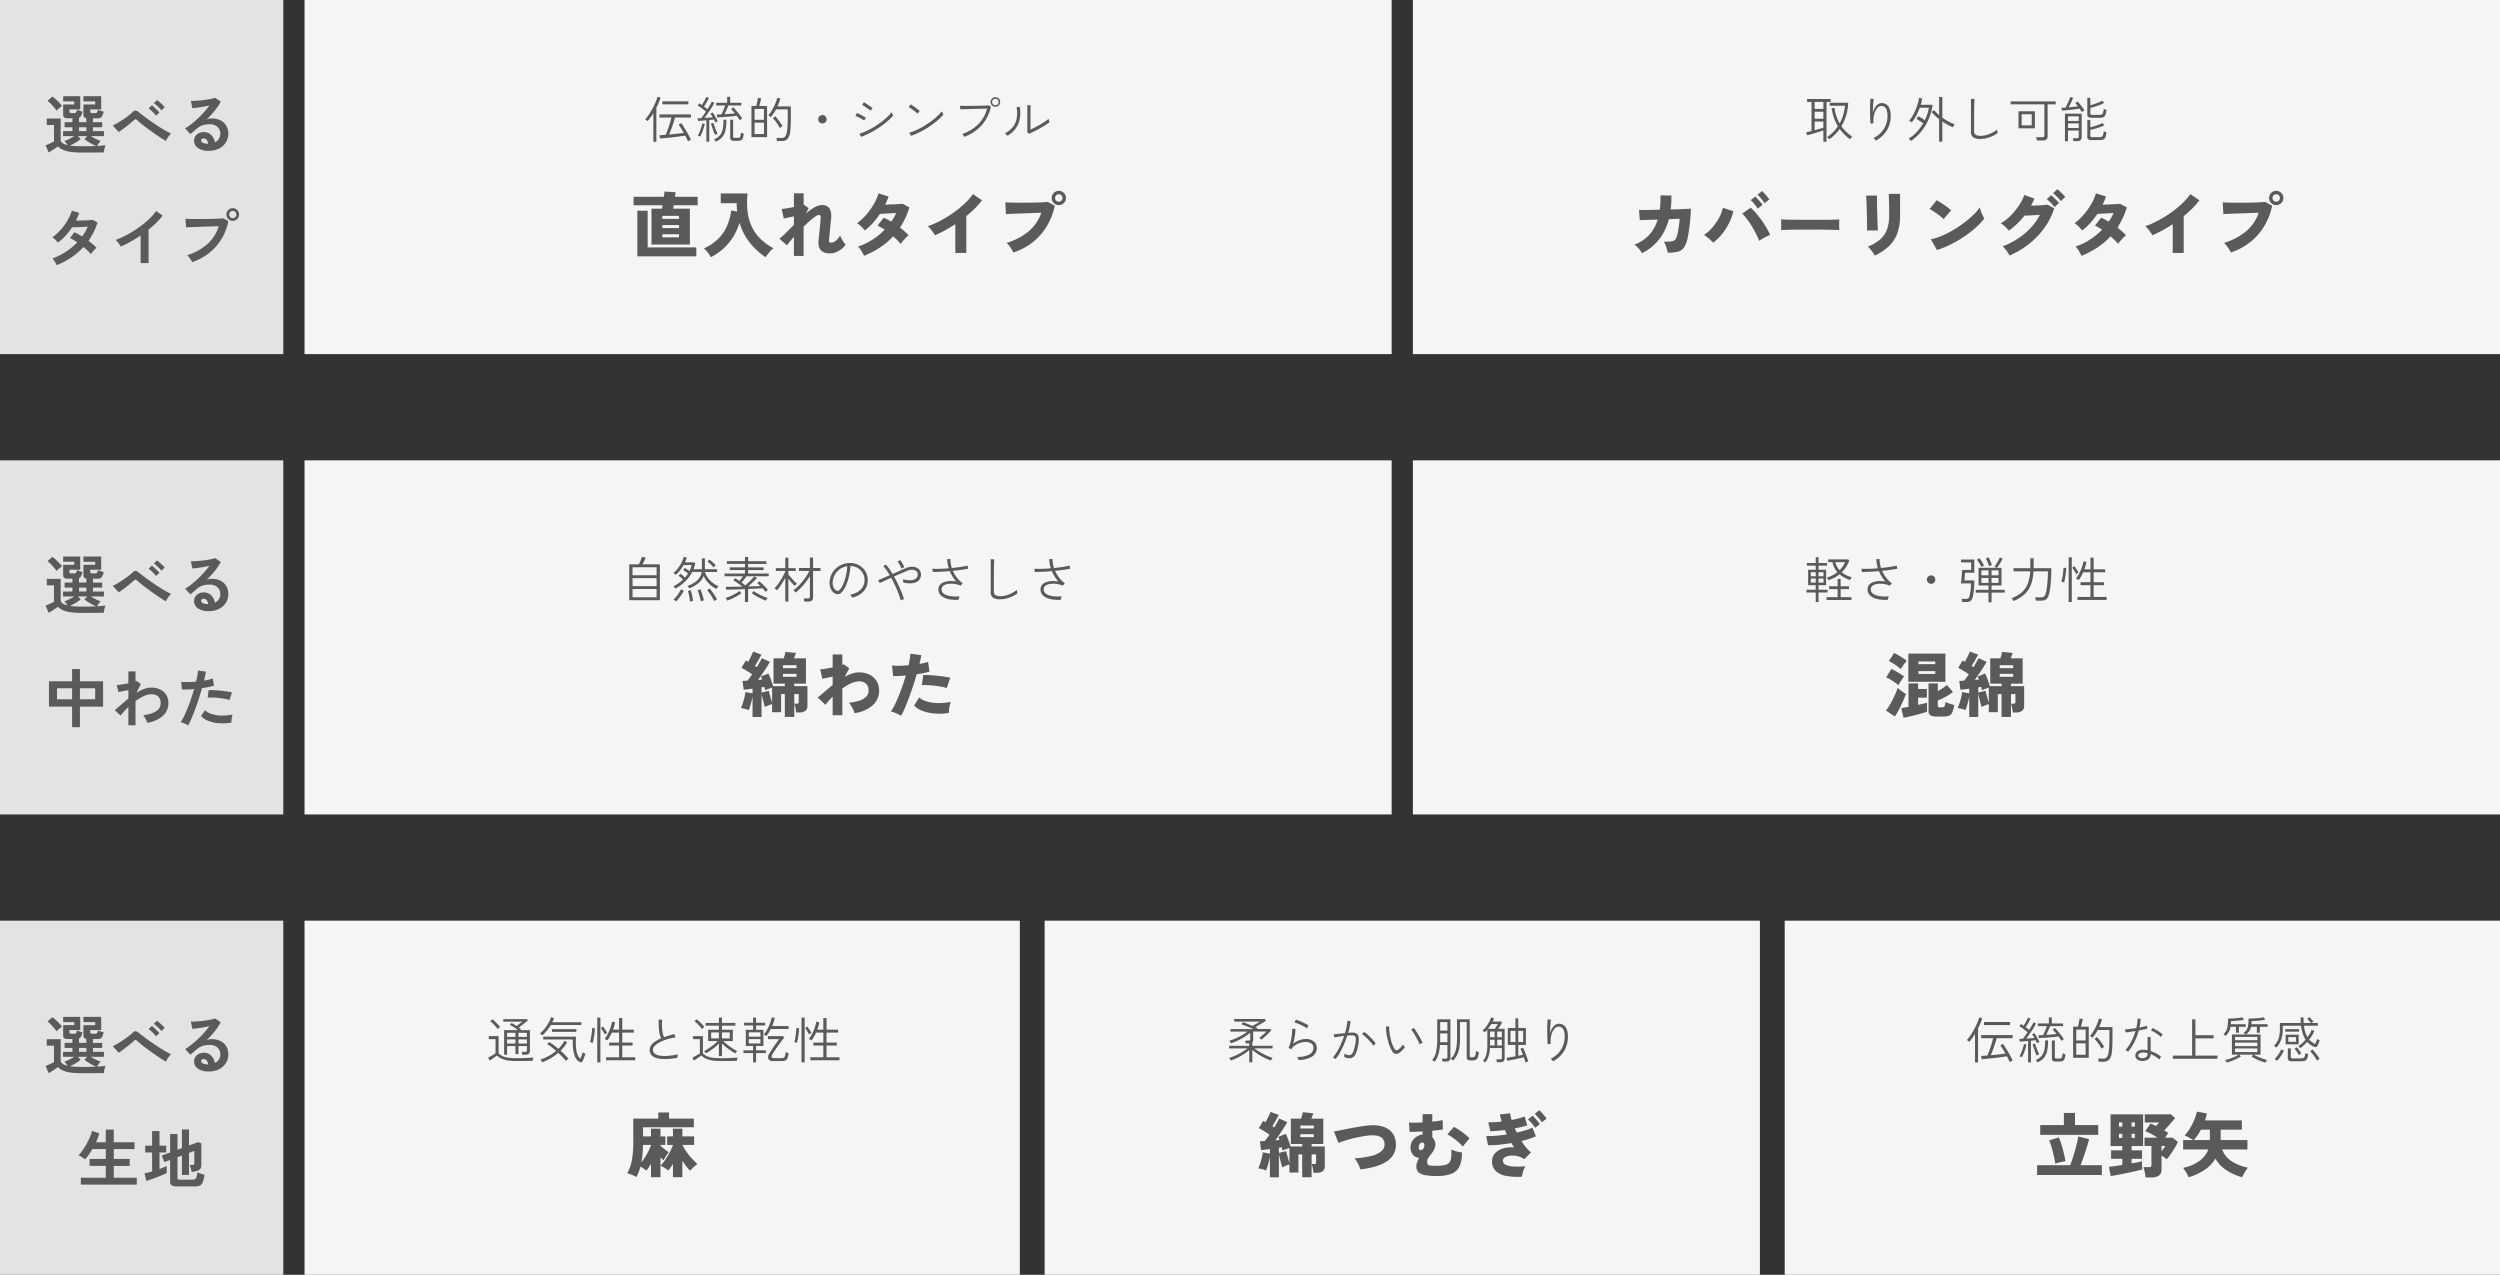 <svg xmlns="http://www.w3.org/2000/svg" width="706" height="360" viewBox="0 0 706 360">
  <rect x="0" y="0" width="706" height="360" fill="#333333" stroke="none"/>
  <g id="グループ_11340" data-name="グループ 11340" transform="translate(-364 -1181)">
    <path id="パス_7498" data-name="パス 7498" d="M0,0H307V100H0Z" transform="translate(450 1181)" fill="#f5f5f5"/>
    <path id="パス_7499" data-name="パス 7499" d="M0,0H307V100H0Z" transform="translate(450 1311)" fill="#f5f5f5"/>
    <path id="パス_7514" data-name="パス 7514" d="M0,0H307V100H0Z" transform="translate(763 1181)" fill="#f5f5f5"/>
    <path id="パス_7515" data-name="パス 7515" d="M0,0H307V100H0Z" transform="translate(763 1311)" fill="#f5f5f5"/>
    <path id="パス_7506" data-name="パス 7506" d="M0,0H202V100H0Z" transform="translate(450 1441)" fill="#f5f5f5"/>
    <path id="パス_7508" data-name="パス 7508" d="M0,0H202V100H0Z" transform="translate(659 1441)" fill="#f5f5f5"/>
    <path id="パス_7517" data-name="パス 7517" d="M0,0H202V100H0Z" transform="translate(868 1441)" fill="#f5f5f5"/>
    <path id="パス_7502" data-name="パス 7502" d="M12.292.9q-.28-.672-.784-1.61-.7.126-1.652.252T7.882-.224q-1.022.112-1.939.2T4.4.1l-.21-.9Q4.55-.826,5-.854t.973-.07q.224-.476.462-1.1t.462-1.3Q7.126-4,7.308-4.648T7.616-5.81H4.228v-.882h8.9v.882H8.624q-.2.756-.476,1.617T7.56-2.506q-.308.826-.63,1.5,1.12-.1,2.247-.224T11.1-1.47q-.35-.63-.735-1.239T9.632-3.78l.77-.434q.294.406.672,1.008t.77,1.267q.392.665.735,1.3T13.132.448l-.238.119q-.182.091-.357.189T12.292.9Zm-9.786.14V-7.042Q2.114-6.4,1.7-5.817A11.171,11.171,0,0,1,.882-4.788a4.2,4.2,0,0,0-.343-.273,3.417,3.417,0,0,0-.357-.231,7.9,7.9,0,0,0,.854-1.036q.434-.616.854-1.337t.777-1.456q.357-.735.623-1.4a7.982,7.982,0,0,0,.378-1.155l.882.238q-.21.672-.511,1.4T3.36-8.582V1.036ZM5.04-9.534v-.854H12.4v.854ZM17.486,1.008V-5.026q-.658.056-1.281.105t-1.043.077l-.14-.77q.406,0,.994-.042.28-.322.637-.812t.721-1.022q-.322-.28-.735-.588t-.833-.609q-.42-.3-.77-.525l.448-.616q.168.1.357.224t.385.266q.224-.35.469-.784t.455-.84a6.2,6.2,0,0,0,.308-.672l.742.294q-.252.546-.644,1.218t-.756,1.2q.28.2.525.392l.469.378q.406-.644.742-1.225t.5-.931l.7.364a15.544,15.544,0,0,1-.784,1.365q-.476.749-.994,1.505T16.954-5.7l1.225-.084q.609-.042,1.085-.1-.168-.294-.336-.56a5.541,5.541,0,0,0-.322-.462l.63-.35a8.1,8.1,0,0,1,.518.756q.266.434.518.9t.434.854a1.151,1.151,0,0,0-.2.091q-.147.077-.287.154a2.131,2.131,0,0,1-.21.105q-.084-.2-.189-.42T19.6-5.264q-.266.042-.6.084t-.7.07V1.008ZM26.95-5.04q-.182-.28-.413-.609t-.483-.679q-.56.1-1.3.175t-1.512.14q-.777.063-1.484.105t-1.225.07l-.14-.8q.266-.014.6-.028l.728-.028q.322-.616.616-1.323t.462-1.2H20.258v-.756h3.094V-11.69h.84v1.722H27.37v.756H23.688q-.21.574-.5,1.239T22.61-6.748q.784-.056,1.575-.119T25.536-7q-.28-.35-.56-.665a6.5,6.5,0,0,0-.532-.539l.616-.518q.224.238.56.623t.707.84q.371.455.707.9t.56.8l-.2.147q-.14.105-.273.21A1.061,1.061,0,0,0,26.95-5.04ZM25.326.77a1.454,1.454,0,0,1-.861-.2.809.809,0,0,1-.259-.686V-5.18h.84V-.462a.415.415,0,0,0,.091.3.6.6,0,0,0,.4.091h.728a1.473,1.473,0,0,0,.546-.077.557.557,0,0,0,.273-.392,5.735,5.735,0,0,0,.147-1.029,2.848,2.848,0,0,0,.385.168q.231.084.4.154A4.135,4.135,0,0,1,27.748.077a1.009,1.009,0,0,1-.539.56,2.448,2.448,0,0,1-.875.133Zm-5.194.238A1.2,1.2,0,0,0,20.006.8q-.1-.14-.2-.28a1,1,0,0,0-.161-.182A4.072,4.072,0,0,0,21.329-.833a3.985,3.985,0,0,0,.784-1.792,12.728,12.728,0,0,0,.175-2.569h.84A13.6,13.6,0,0,1,22.89-2.31a4.594,4.594,0,0,1-.9,1.988A4.886,4.886,0,0,1,20.132,1.008ZM15.722-.42l-.2-.1q-.14-.07-.28-.133a.58.58,0,0,0-.21-.063,5.859,5.859,0,0,0,.525-1.008q.259-.616.462-1.267a10.6,10.6,0,0,0,.3-1.169l.7.154a11.242,11.242,0,0,1-.315,1.239q-.2.651-.455,1.267A7.738,7.738,0,0,1,15.722-.42Zm4.2-.49a5.415,5.415,0,0,1-.3-.672q-.161-.42-.329-.9t-.308-.9q-.14-.427-.224-.707l.686-.224q.1.294.238.707t.308.861q.168.448.343.84a6.53,6.53,0,0,0,.315.63,1.305,1.305,0,0,0-.21.091l-.308.154A1.559,1.559,0,0,0,19.922-.91Zm10.29.63V-9.072H31.57q.084-.294.175-.714t.168-.847q.077-.427.105-.707l.924.056q-.042.294-.133.7t-.2.812q-.112.406-.21.7h2.226V-.28ZM37.45.826a2.715,2.715,0,0,0-.084-.469,2.186,2.186,0,0,0-.14-.413H38.85A1.073,1.073,0,0,0,39.7-.413a2.782,2.782,0,0,0,.5-1.253,13.253,13.253,0,0,0,.2-1.848q.063-1.162.063-3.164V-8.134h-3.3a12,12,0,0,1-.707,1.183,9.257,9.257,0,0,1-.805,1.029q-.14-.14-.336-.3a1.654,1.654,0,0,0-.35-.231,6.054,6.054,0,0,0,.756-.952,13.057,13.057,0,0,0,.721-1.246,15.023,15.023,0,0,0,.616-1.372,10.612,10.612,0,0,0,.427-1.33l.882.168q-.14.546-.343,1.106t-.455,1.12h3.766v2.282q0,1.33-.021,2.268t-.07,1.6q-.049.665-.133,1.2A3.375,3.375,0,0,1,40.327.3a2.037,2.037,0,0,1-1.463.525Zm-6.356-1.96H33.74v-3.22H31.094Zm0-4.032H33.74v-3.08H31.094ZM38.22-2.842a8.079,8.079,0,0,0-.546-.959q-.35-.539-.735-1.036a7.231,7.231,0,0,0-.693-.791l.686-.532q.322.336.7.819t.742,1a9.246,9.246,0,0,1,.6.966,1.945,1.945,0,0,0-.217.147q-.161.119-.322.231T38.22-2.842ZM50.26-4.13a1.146,1.146,0,0,1-.84-.35,1.146,1.146,0,0,1-.35-.84,1.146,1.146,0,0,1,.35-.84,1.146,1.146,0,0,1,.84-.35,1.146,1.146,0,0,1,.84.35,1.146,1.146,0,0,1,.35.84,1.146,1.146,0,0,1-.35.84A1.146,1.146,0,0,1,50.26-4.13ZM61.18-.35,60.7-1.232a17.717,17.717,0,0,0,2.6-1.078,23.292,23.292,0,0,0,2.569-1.512,22.355,22.355,0,0,0,2.261-1.743,12.874,12.874,0,0,0,1.68-1.757q.028.084.112.287t.182.4q.1.2.126.266a14.752,14.752,0,0,1-1.715,1.687A24.712,24.712,0,0,1,66.3-3.01a27.151,27.151,0,0,1-2.52,1.5A22.118,22.118,0,0,1,61.18-.35Zm2.66-7.392a4.424,4.424,0,0,0-.42-.343q-.308-.231-.7-.49t-.735-.476a3.357,3.357,0,0,0-.525-.287l.5-.8q.224.126.574.357t.721.483q.371.252.679.469T64.4-8.5ZM62.048-4.956a3.98,3.98,0,0,0-.483-.329q-.315-.189-.693-.392t-.728-.364a4.513,4.513,0,0,0-.588-.231l.462-.812q.252.1.609.28t.735.378q.378.2.693.378l.483.28ZM75.264-.644l-.49-.882a14.3,14.3,0,0,0,2.065-.77,21.545,21.545,0,0,0,2.121-1.12q1.05-.63,2-1.337a18.94,18.94,0,0,0,1.722-1.435,13.043,13.043,0,0,0,1.288-1.386q.028.07.119.266t.2.385a2.825,2.825,0,0,1,.133.259A13.146,13.146,0,0,1,82.726-4.97a24.649,24.649,0,0,1-2.282,1.715,25.062,25.062,0,0,1-2.583,1.512A19.077,19.077,0,0,1,75.264-.644ZM77.112-6.9a4.793,4.793,0,0,0-.462-.42q-.322-.266-.714-.56t-.749-.532a4.053,4.053,0,0,0-.581-.336l.588-.756a6.273,6.273,0,0,1,.6.378q.364.252.756.532t.714.532a5.505,5.505,0,0,1,.462.392ZM90.3-.35A2.1,2.1,0,0,0,90.167-.6a4.012,4.012,0,0,0-.231-.343,1.348,1.348,0,0,0-.2-.224,11.788,11.788,0,0,0,4.5-2.73A9.766,9.766,0,0,0,96.754-8.33L95.361-8.3,93.6-8.253q-.931.021-1.813.049t-1.575.042q-.693.014-1.029.028l-.07-.994q.322.014.959.028t1.463.007q.826-.007,1.7-.021l1.687-.028q.812-.014,1.428-.042t.882-.056l.6.336a11.223,11.223,0,0,1-2.632,5.3A12.5,12.5,0,0,1,90.3-.35Zm8.792-8.5a1.3,1.3,0,0,1-.952-.392,1.3,1.3,0,0,1-.392-.952,1.313,1.313,0,0,1,.392-.966,1.3,1.3,0,0,1,.952-.392,1.313,1.313,0,0,1,.966.392,1.313,1.313,0,0,1,.392.966,1.3,1.3,0,0,1-.392.952A1.313,1.313,0,0,1,99.092-8.848Zm0-.434a.9.9,0,0,0,.651-.266.866.866,0,0,0,.273-.644.866.866,0,0,0-.273-.644.9.9,0,0,0-.651-.266.877.877,0,0,0-.644.266.877.877,0,0,0-.266.644.877.877,0,0,0,.266.644A.877.877,0,0,0,99.092-9.282Zm9.506,8.05-.5-.406q.014-.21.021-.735t.007-1.183V-5.894q0-.518-.007-1.155t-.007-1.239q0-.6-.014-.994h.938q0,.21-.007.623t-.014.917q-.007.5-.007.987v4.347q.588-.252,1.337-.644t1.5-.84q.756-.448,1.372-.861a6.34,6.34,0,0,0,.924-.721,1.626,1.626,0,0,0,.049.315q.049.217.112.413t.077.252a9.268,9.268,0,0,1-.924.672q-.56.364-1.225.749t-1.337.742q-.672.357-1.267.644T108.6-1.232Zm-6.146.588a1.874,1.874,0,0,0-.168-.217q-.126-.147-.259-.294a1.306,1.306,0,0,0-.217-.2,6.859,6.859,0,0,0,2.317-1.9,5.44,5.44,0,0,0,1.015-2.457,10.018,10.018,0,0,0-.042-3.024l.868-.084a8.973,8.973,0,0,1-.371,4.774A7.154,7.154,0,0,1,102.452-.644Z" transform="translate(546 1220)" fill="#5a5a5c"/>
    <path id="パス_7501" data-name="パス 7501" d="M5.98-1.94V-12.08H8.96l.14-.96H.92v-2.38H9.46l.22-1.48,3.1.18-.18,1.3h6.42v2.38H12.24l-.14.96h4.72V-1.94Zm-4,3.32V-11.48H4.9V-1.14H18.64V1.38ZM9.04-3.98h4.72v-.86H9.04Zm0-2.62h4.72v-.84H9.04Zm0-2.6h4.72v-.84H9.04ZM22.74,1.62A8.912,8.912,0,0,0,21.87.29,8.168,8.168,0,0,0,20.78-.86,13.42,13.42,0,0,0,24.86-3.6a11.778,11.778,0,0,0,2.47-3.64,15.626,15.626,0,0,0,1.15-4.3l1.7.28q-.08-.58-.11-1.16t-.03-1.2h-4.5v-2.74H33.1a24.461,24.461,0,0,0-.03,4.68,14.527,14.527,0,0,0,1.01,4.17,12.01,12.01,0,0,0,2.35,3.62A15.573,15.573,0,0,0,40.44-.88,6.5,6.5,0,0,0,39.24.25,16.524,16.524,0,0,0,38.2,1.62,19.46,19.46,0,0,1,35.19-.84a17.694,17.694,0,0,1-2.56-3.24A17.225,17.225,0,0,1,30.82-8.1a15.56,15.56,0,0,1-1.74,3.94A15.714,15.714,0,0,1,26.34-.85,15.6,15.6,0,0,1,22.74,1.62ZM46.2,1.28V-4.1q-.66.74-1.17,1.36t-.79,1.02L42.1-3.6a19.284,19.284,0,0,0,1.89-1.69L46.2-7.5V-9.92q-.82.2-1.6.37t-1.26.27l-.6-2.7q.58-.04,1.53-.2t1.93-.36V-16.4h2.74v3.14l1.42,1.06-.78,1.5a16.176,16.176,0,0,1,2.38-1.71,4.338,4.338,0,0,1,2.14-.67,2.376,2.376,0,0,1,2.15.93A4.568,4.568,0,0,1,56.7-9.3q-.04.42-.12,1.25t-.17,1.8q-.09.97-.18,1.83T56.1-3.1q-.02.62.56.62a2.152,2.152,0,0,0,1.43-.58,5.742,5.742,0,0,0,1.17-1.42,5.963,5.963,0,0,0,.39.87,10.315,10.315,0,0,0,.59.98,5.062,5.062,0,0,0,.56.71A4.944,4.944,0,0,1,59.6-.64a6.424,6.424,0,0,1-1.57.88A4.511,4.511,0,0,1,56.4.56q-3.54,0-3.24-3.54.04-.42.1-1.1t.14-1.47q.08-.79.16-1.56t.13-1.37q.05-.6.07-.88a1.311,1.311,0,0,0-.08-.71.483.483,0,0,0-.46-.21,2.141,2.141,0,0,0-1.01.45,14.325,14.325,0,0,0-1.51,1.2q-.84.75-1.76,1.65V1.28ZM66,1.24a12.16,12.16,0,0,0-.79-1.48,5.331,5.331,0,0,0-.89-1.12,18.489,18.489,0,0,0,4.04-1.95,19.628,19.628,0,0,0,3.48-2.83q-.52-.34-1.03-.64a8.121,8.121,0,0,0-.99-.5l1.74-2.24q.48.2,1.03.49t1.11.63q.4-.58.75-1.2t.63-1.24q-.82.04-1.69.09t-1.63.09q-.76.04-1.26.06a23.771,23.771,0,0,1-1.92,2.48,16.831,16.831,0,0,1-2.36,2.2,14.2,14.2,0,0,0-1.05-1.14,5.819,5.819,0,0,0-1.13-.9,15.372,15.372,0,0,0,2.61-2.43,19.584,19.584,0,0,0,2.11-2.97A14.227,14.227,0,0,0,70.1-16.4l2.84.9q-.2.56-.44,1.14t-.52,1.16q.86-.04,1.82-.07t1.79-.08q.83-.05,1.29-.11l1.94,1.02a22.151,22.151,0,0,1-2.66,5.72q.74.56,1.37,1.12a10.376,10.376,0,0,1,1.05,1.06,6.168,6.168,0,0,0-.78.69q-.42.43-.81.89a7.623,7.623,0,0,0-.63.84,11.828,11.828,0,0,0-.95-1.04q-.55-.54-1.19-1.1a20.118,20.118,0,0,1-3.71,3.15A25.079,25.079,0,0,1,66,1.24ZM91.78.42V-7.7a37.634,37.634,0,0,1-5.74,3.14q-.2-.36-.54-.85t-.73-.96a4.96,4.96,0,0,0-.75-.75,25.439,25.439,0,0,0,3.66-1.61,32.725,32.725,0,0,0,3.59-2.22,29.409,29.409,0,0,0,3.15-2.57,17.33,17.33,0,0,0,2.34-2.66l2.56,1.74a20.056,20.056,0,0,1-2,2.29q-1.14,1.13-2.44,2.19V.42ZM108.18.3a7.98,7.98,0,0,0-.47-.87,11.8,11.8,0,0,0-.69-1.01,5.106,5.106,0,0,0-.76-.82,18.171,18.171,0,0,0,6.21-3.25,11.889,11.889,0,0,0,3.59-5.27q-.98.02-2.17.07t-2.41.09q-1.22.04-2.32.08t-1.91.08q-.81.04-1.17.08l-.18-3.34q.78.06,1.99.08t2.62.02q1.41,0,2.82-.02t2.6-.07q1.19-.05,1.93-.13l2,1.06a18.227,18.227,0,0,1-2.3,5.89,16.88,16.88,0,0,1-4,4.49A17.464,17.464,0,0,1,108.18.3ZM121-13.08a1.924,1.924,0,0,1-1.41-.59,1.924,1.924,0,0,1-.59-1.41,1.947,1.947,0,0,1,.59-1.43A1.924,1.924,0,0,1,121-17.1a1.947,1.947,0,0,1,1.43.59,1.947,1.947,0,0,1,.59,1.43,1.924,1.924,0,0,1-.59,1.41A1.947,1.947,0,0,1,121-13.08Zm0-.96a1.039,1.039,0,0,0,.75-.3.989.989,0,0,0,.31-.74,1.022,1.022,0,0,0-.31-.75,1.022,1.022,0,0,0-.75-.31.989.989,0,0,0-.74.31,1.039,1.039,0,0,0-.3.75,1,1,0,0,0,.3.74A1,1,0,0,0,121-14.04Z" transform="translate(542 1252)" fill="#5a5a5c"/>
    <path id="パス_7503" data-name="パス 7503" d="M2.7.49V-9.632H5.4a5.641,5.641,0,0,0,.343-.693q.175-.413.315-.805t.2-.6l1.078.154a6.367,6.367,0,0,1-.385.938q-.273.56-.525,1.008h4.928V.49Zm.924-.826h6.8V-2.66h-6.8Zm0-3.136h6.8V-5.726h-6.8Zm0-3.08h6.8V-8.806h-6.8ZM27.314-2.7a6.32,6.32,0,0,1-1.386-.84,7.689,7.689,0,0,1-1.281-1.274A6.274,6.274,0,0,1,23.73-6.37,5.163,5.163,0,0,1,22.19-4.3a9.473,9.473,0,0,1-2.52,1.47,2.3,2.3,0,0,0-.133-.21q-.105-.154-.224-.308a1.183,1.183,0,0,0-.175-.2,7.143,7.143,0,0,0,2.7-1.526,4.083,4.083,0,0,0,1.316-2.408H20.468a9.891,9.891,0,0,1-2.051,2.758,12.647,12.647,0,0,1-2.709,1.946q-.084-.126-.231-.322a1.592,1.592,0,0,0-.315-.322,11.643,11.643,0,0,0,2.716-1.9q-.28-.294-.644-.616a5.4,5.4,0,0,0-.6-.476l.518-.574a7.316,7.316,0,0,1,.637.5q.371.322.637.588a8.816,8.816,0,0,0,.868-1.148q-.308-.252-.707-.532a6.446,6.446,0,0,0-.665-.42l.434-.616a5.767,5.767,0,0,1,.658.4q.378.259.672.483a8.583,8.583,0,0,0,.644-1.694H18.046a11.235,11.235,0,0,1-1,1.5A7.807,7.807,0,0,1,15.82-6.664a2.539,2.539,0,0,0-.3-.308,2.392,2.392,0,0,0-.343-.266A6.412,6.412,0,0,0,16.45-8.505a9.888,9.888,0,0,0,1.015-1.617,8.277,8.277,0,0,0,.623-1.61l.868.2q-.1.322-.224.658t-.294.686H20.93l.434.252q-.1.434-.238.854t-.294.826h2.38v-3.052h.854V-8.26H27.5v.784H24.08A4.869,4.869,0,0,0,24.9-5.817,7.27,7.27,0,0,0,26.285-4.4a6.823,6.823,0,0,0,1.617.952,1.564,1.564,0,0,0-.189.2,3.817,3.817,0,0,0-.245.315Q27.356-2.772,27.314-2.7ZM26.684.742q-.14-.308-.371-.728T25.8-.847q-.287-.441-.567-.833a6.173,6.173,0,0,0-.518-.644l.686-.5q.35.406.756.973t.77,1.134a8.685,8.685,0,0,1,.56.987.958.958,0,0,0-.238.112q-.168.1-.336.2A1.421,1.421,0,0,0,26.684.742ZM15.96.84a1.506,1.506,0,0,0-.217-.161l-.322-.21a1.216,1.216,0,0,0-.245-.133,4.416,4.416,0,0,0,.581-.574q.315-.364.616-.784t.553-.833a6.163,6.163,0,0,0,.392-.735l.8.378a9.447,9.447,0,0,1-.623,1.078q-.371.56-.77,1.078A10.775,10.775,0,0,1,15.96.84ZM22.9.812q-.07-.42-.224-1.022t-.336-1.183a8.106,8.106,0,0,0-.336-.917l.784-.28a10.319,10.319,0,0,1,.371.98q.189.574.357,1.148T23.772.546A1.041,1.041,0,0,0,23.52.6q-.182.056-.364.119T22.9.812Zm-3.038.07Q19.838.6,19.775.189t-.154-.854q-.091-.441-.182-.833a5.154,5.154,0,0,0-.175-.616l.812-.2a8.669,8.669,0,0,1,.266.931q.126.539.231,1.092T20.72.7a1.346,1.346,0,0,0-.252.042q-.182.042-.357.077A1.585,1.585,0,0,0,19.866.882ZM26.5-8.764q-.21-.266-.5-.574t-.616-.588a5.5,5.5,0,0,0-.6-.462l.56-.574q.266.182.6.462t.651.581a6.826,6.826,0,0,1,.525.553q-.056.042-.189.168t-.259.252A2.052,2.052,0,0,0,26.5-8.764Zm8.876,9.772V-2.618q-1.008.028-1.988.063T31.563-2.5q-.847.021-1.477.021l-.126-.8q.462,0,1.19-.007t1.631-.028q.9-.021,1.855-.035-.644-.5-1.351-.987T32.074-5.11l.532-.63.588.385q.308.2.616.413.238-.28.511-.63t.511-.686H29.61v-.784h5.768v-.98h-4.3v-.756h4.3v-.98h-5.11v-.77h5.11V-11.7h.9v1.176h5.138v.77H36.274v.98h4.368v.756H36.274v.98h5.8v.784H35.826q-.308.448-.686.9t-.742.847q.294.21.574.42t.518.406q.434-.378.91-.84t.9-.91q.42-.448.686-.784l.784.434q-.434.476-1.12,1.141T36.274-3.388l1.89-.056q.9-.028,1.568-.07a11.028,11.028,0,0,0-.9-.812l.588-.518q.392.308.84.735t.868.868q.42.441.728.819a1.26,1.26,0,0,0-.2.147q-.14.119-.266.245l-.182.182q-.182-.238-.406-.5t-.462-.525l-1.827.1q-1.071.056-2.247.112V1.008Zm-5-.378a.958.958,0,0,0-.112-.238q-.1-.168-.2-.329A1.506,1.506,0,0,0,29.9-.154a11.032,11.032,0,0,0,1.372-.5,15.016,15.016,0,0,0,1.4-.693,9.844,9.844,0,0,0,1.148-.742l.546.63a16.329,16.329,0,0,1-2,1.2A20.52,20.52,0,0,1,30.38.63ZM41.3.63a20.7,20.7,0,0,1-2-.9,15.769,15.769,0,0,1-1.988-1.19l.546-.63A9.287,9.287,0,0,0,39-1.351q.672.371,1.4.686a13.027,13.027,0,0,0,1.372.511q-.042.056-.154.217a3.471,3.471,0,0,0-.2.329Q41.328.56,41.3.63ZM52.136.868a3.182,3.182,0,0,0-.077-.455,2.346,2.346,0,0,0-.133-.427h1.246a.659.659,0,0,0,.42-.105A.482.482,0,0,0,53.718-.5V-6.37a16.218,16.218,0,0,1-1.806,2.562,14.933,14.933,0,0,1-2.226,2.142,1.43,1.43,0,0,0-.175-.21q-.133-.14-.266-.273a1.245,1.245,0,0,0-.2-.175,9.559,9.559,0,0,0,1.295-1.064A16.272,16.272,0,0,0,51.6-4.76,16.837,16.837,0,0,0,52.71-6.279a12.679,12.679,0,0,0,.84-1.491H50.624V-8.6h3.094v-2.94h.9V-8.6H56.7v.826H54.614V-.28q0,1.148-1.288,1.148ZM46.76.9V-5.838A20.216,20.216,0,0,1,45.619-3.9a14.4,14.4,0,0,1-1.211,1.6q-.056-.056-.2-.175T43.911-2.7a1.107,1.107,0,0,0-.217-.14,8.321,8.321,0,0,0,.833-.966q.455-.6.889-1.295t.791-1.365a11.306,11.306,0,0,0,.553-1.176V-7.77H44.086v-.784H46.76v-2.968h.882v2.968h2.072v.784H47.642V-6.8q.2.28.511.658t.672.763q.357.385.679.707a6.882,6.882,0,0,0,.532.49L49.854-4q-.14.14-.266.273t-.168.189a11.6,11.6,0,0,1-.861-.91q-.5-.574-.917-1.134V.9ZM65.618-.238a1.98,1.98,0,0,0-.224-.448,2.387,2.387,0,0,0-.308-.406A5.466,5.466,0,0,0,67.2-1.834a4.282,4.282,0,0,0,1.4-1.372,3.55,3.55,0,0,0,.546-1.736,4.1,4.1,0,0,0-.231-1.617,3.861,3.861,0,0,0-.8-1.316,4.006,4.006,0,0,0-1.232-.9,3.982,3.982,0,0,0-1.519-.378h-.2a17.374,17.374,0,0,1-.406,2.842,14.864,14.864,0,0,1-.833,2.6A7.007,7.007,0,0,1,62.72-1.764a1.6,1.6,0,0,1-.854.539,1.62,1.62,0,0,1-.938-.1A2.238,2.238,0,0,1,60.06-2a3.443,3.443,0,0,1-.609-1.155,4.109,4.109,0,0,1-.175-1.477,5.446,5.446,0,0,1,.553-2.191,5.585,5.585,0,0,1,1.337-1.736,5.878,5.878,0,0,1,1.925-1.12A5.866,5.866,0,0,1,65.408-10a4.767,4.767,0,0,1,1.792.434A5.134,5.134,0,0,1,68.719-8.5a4.606,4.606,0,0,1,1.022,1.589,4.844,4.844,0,0,1,.3,2.023A4.505,4.505,0,0,1,68.8-1.932,6.084,6.084,0,0,1,65.618-.238ZM61.194-2.212a.926.926,0,0,0,.42.077.7.7,0,0,0,.476-.259,5.945,5.945,0,0,0,1.05-1.687A13.081,13.081,0,0,0,63.9-6.44a16.752,16.752,0,0,0,.378-2.66,4.74,4.74,0,0,0-2.072.8,4.792,4.792,0,0,0-1.449,1.6,4.844,4.844,0,0,0-.609,2.107,2.957,2.957,0,0,0,.287,1.519A1.9,1.9,0,0,0,61.194-2.212ZM79.366.588a17.258,17.258,0,0,0-.616-1.932q-.406-1.078-.938-2.24T76.678-5.838q-1.008.448-1.869.847t-1.351.637l-.5-.8q.532-.21,1.414-.588l1.89-.812a13.6,13.6,0,0,0-1.834-2.59l.77-.406a13.651,13.651,0,0,1,.924,1.176q.476.672.952,1.456l2.121-.938q1.015-.448,1.659-.714a4.23,4.23,0,0,1,1.6-.378,3.105,3.105,0,0,1,1.351.252,2.231,2.231,0,0,1,.931.756,1.951,1.951,0,0,1,.343,1.148,2.34,2.34,0,0,1-.434,1.463,2.466,2.466,0,0,1-1.155.826,4.546,4.546,0,0,1-1.617.245,6.954,6.954,0,0,1-1.82-.28A3.254,3.254,0,0,0,80.045-5Q80.024-5.292,80-5.46a5.439,5.439,0,0,0,1.323.3,4.612,4.612,0,0,0,1.372-.049,2.108,2.108,0,0,0,1.064-.511A1.41,1.41,0,0,0,84.168-6.8a1.14,1.14,0,0,0-.406-.917,1.8,1.8,0,0,0-1.078-.385,3.439,3.439,0,0,0-1.5.294q-.644.266-1.645.707t-2.065.917q.616,1.078,1.155,2.219T79.6-1.75A20.09,20.09,0,0,1,80.29.21a3.56,3.56,0,0,0-.469.154A2.426,2.426,0,0,0,79.366.588Zm.21-8.988a5.675,5.675,0,0,0-.28-.693,7.12,7.12,0,0,0-.406-.742,3.376,3.376,0,0,0-.462-.6l.8-.392a5.876,5.876,0,0,1,.427.63q.217.364.406.728a5.053,5.053,0,0,1,.287.644,3.464,3.464,0,0,0-.406.189A2,2,0,0,0,79.576-8.4ZM95.7.392A12.178,12.178,0,0,1,93.541.315a6.5,6.5,0,0,1-1.827-.49,3.163,3.163,0,0,1-1.253-.952,2.315,2.315,0,0,1-.455-1.449,1.88,1.88,0,0,1,.413-1.232,2.636,2.636,0,0,1,1.127-.777,5.337,5.337,0,0,1,1.624-.322,7.983,7.983,0,0,1,1.89.133,9.629,9.629,0,0,1-1.043-1.379,10.5,10.5,0,0,1-.805-1.561q-1.33.112-2.6.182t-2.191.056l-.154-.91q.854.056,2.093.021t2.555-.147A9.729,9.729,0,0,1,92.6-9.821a7.625,7.625,0,0,1-.112-1.3h.924A7.16,7.16,0,0,0,93.8-8.6q1.372-.126,2.562-.315a17.818,17.818,0,0,0,1.848-.371l.2.882q-.7.154-1.848.315T94.094-7.8a9.253,9.253,0,0,0,1.155,1.939,7.684,7.684,0,0,0,1.6,1.561l-.546.686a7.09,7.09,0,0,0-1.82-.483,6.312,6.312,0,0,0-1.757.007,2.912,2.912,0,0,0-1.323.5,1.2,1.2,0,0,0-.5,1.008,1.442,1.442,0,0,0,.42,1.064,2.781,2.781,0,0,0,1.148.651,7.039,7.039,0,0,0,1.645.294,12.315,12.315,0,0,0,1.9-.021,3.2,3.2,0,0,0-.189.5A3.722,3.722,0,0,0,95.7.392ZM107.52.238a3.731,3.731,0,0,1-2.093-.455,1.924,1.924,0,0,1-.651-1.687v-9.184l.994.056q-.014.224-.035.784t-.035,1.26q-.014.518-.021,1.134t-.007,1.3v4.536a1.231,1.231,0,0,0,.42,1.071,2.637,2.637,0,0,0,1.47.3A5.891,5.891,0,0,0,109.249-.9a8.5,8.5,0,0,0,1.6-.658,8.065,8.065,0,0,0,1.3-.854,2.4,2.4,0,0,0,.035.308q.035.224.07.427t.049.273a9.234,9.234,0,0,1-1.477.847,9.268,9.268,0,0,1-1.652.581A6.879,6.879,0,0,1,107.52.238Zm17.024.154a12.178,12.178,0,0,1-2.163-.077,6.5,6.5,0,0,1-1.827-.49,3.163,3.163,0,0,1-1.253-.952,2.315,2.315,0,0,1-.455-1.449,1.88,1.88,0,0,1,.413-1.232,2.636,2.636,0,0,1,1.127-.777,5.337,5.337,0,0,1,1.624-.322,7.983,7.983,0,0,1,1.89.133,9.629,9.629,0,0,1-1.043-1.379,10.5,10.5,0,0,1-.805-1.561q-1.33.112-2.6.182t-2.191.056l-.154-.91q.854.056,2.093.021t2.555-.147a9.729,9.729,0,0,1-.322-1.309,7.625,7.625,0,0,1-.112-1.3h.924a7.16,7.16,0,0,0,.392,2.52q1.372-.126,2.562-.315a17.818,17.818,0,0,0,1.848-.371l.2.882q-.7.154-1.848.315t-2.464.287a9.253,9.253,0,0,0,1.155,1.939,7.685,7.685,0,0,0,1.6,1.561l-.546.686a7.09,7.09,0,0,0-1.82-.483,6.312,6.312,0,0,0-1.757.007,2.912,2.912,0,0,0-1.323.5,1.2,1.2,0,0,0-.5,1.008,1.442,1.442,0,0,0,.42,1.064,2.781,2.781,0,0,0,1.148.651,7.039,7.039,0,0,0,1.645.294,12.315,12.315,0,0,0,1.9-.021,3.2,3.2,0,0,0-.189.5A3.722,3.722,0,0,0,124.544.392Z" transform="translate(539 1350)" fill="#5a5a5c"/>
    <path id="パス_7505" data-name="パス 7505" d="M3.52,1.48V-4.3q-.12.66-.3,1.39T2.83-1.53A8.926,8.926,0,0,1,2.42-.46a6.068,6.068,0,0,0-1.1-.37Q.7-.98.22-1.06A8.119,8.119,0,0,0,.76-2.38q.26-.8.47-1.65a12.385,12.385,0,0,0,.29-1.55l2,.38V-6.52q-.68.1-1.33.18t-1.17.12L.7-8.72q.62,0,1.36-.06.3-.36.65-.82t.69-.98q-.66-.46-1.47-.96T.4-12.4l1.22-2.06q.16.08.33.17t.35.19q.24-.46.51-.99t.51-1.04A8.208,8.208,0,0,0,3.68-17l2.34.86q-.4.78-.89,1.64T4.2-12.94q.14.08.27.17t.25.17q.46-.76.84-1.43t.6-1.11L8.42-14.1q-.36.66-.92,1.54T6.31-10.75q-.63.93-1.23,1.77.3-.04.59-.06l.55-.04q-.08-.24-.16-.46a3.978,3.978,0,0,0-.18-.42L8-10.8a11.263,11.263,0,0,1,.49,1.1q.25.64.47,1.29t.36,1.17h3.32v-.7H9.44v-7.14h2.88q.16-.48.29-.97t.21-.87l2.98.32q-.12.32-.28.72l-.32.8h3.4v7.14H15.3v.7h3.72v5.52a1.718,1.718,0,0,1-.6,1.47A2.944,2.944,0,0,1,16.64.2h-.82a7.588,7.588,0,0,0-.1-.81q-.08-.47-.19-.93a4.719,4.719,0,0,0-.23-.74V1.46H12.64V-5H11.58V.12H9.04V-2.16A9.687,9.687,0,0,0,8-1.8a8.708,8.708,0,0,0-1,.48q-.1-.38-.28-1.04T6.36-3.77q-.18-.75-.3-1.35v6.6ZM9.04-2.56V-6.82q-.48.16-1.01.35a7.52,7.52,0,0,0-.95.41,6.838,6.838,0,0,0-.22-.96q-.18.02-.38.06t-.42.08v1.46l2.06-.5q.08.36.24.97t.35,1.26Zm6.26.28h.68a.754.754,0,0,0,.46-.1.578.578,0,0,0,.12-.44V-5H15.3Zm-3.18-7.6h3.8v-.82h-3.8Zm0-2.44h3.8v-.82h-3.8ZM26.14,1V-4.26a20.938,20.938,0,0,0-2.02,2.3l-2.2-2.08q.76-.58,1.85-1.54t2.37-1.96v-2.4q-.86.2-1.64.37t-1.28.25l-.6-2.66a13.949,13.949,0,0,0,1.51-.17q.97-.15,2.01-.37v-3.66h2.74v2.96a1.9,1.9,0,0,0,.44-.18l1.5,1.16L29.54-9.88a12.37,12.37,0,0,1,2.04-.9,6.246,6.246,0,0,1,1.98-.34,6.583,6.583,0,0,1,2.98.64,4.874,4.874,0,0,1,2,1.79A4.963,4.963,0,0,1,39.26-6a5.514,5.514,0,0,1-1.74,4.11A9.562,9.562,0,0,1,32.32.38a5.724,5.724,0,0,0-.35-.95,10.128,10.128,0,0,0-.58-1.09,5.385,5.385,0,0,0-.65-.88,14.583,14.583,0,0,0,2.82-.55,4.932,4.932,0,0,0,1.99-1.09A2.408,2.408,0,0,0,36.28-6a2.562,2.562,0,0,0-.68-1.91,2.8,2.8,0,0,0-2.04-.67,5.392,5.392,0,0,0-2.25.56,14.784,14.784,0,0,0-2.43,1.44V1Zm19.34.14Q45.12.92,44.6.67T43.55.22a7.461,7.461,0,0,0-.97-.3,13.471,13.471,0,0,0,1.08-1.84q.56-1.12,1.12-2.5t1.08-2.87q.52-1.49.96-2.95-1.1.1-2.05.14a11.364,11.364,0,0,1-1.55-.02l-.32-2.94a15.147,15.147,0,0,0,2.05.08q1.25-.02,2.63-.16.22-.98.35-1.81a12.042,12.042,0,0,0,.15-1.45l3.1.42q-.08.52-.22,1.14t-.3,1.32a16.794,16.794,0,0,0,2.44-.56l.38,2.74a13.294,13.294,0,0,1-1.55.39q-.95.19-2.05.35Q49.42-9,48.87-7.33T47.74-4.08q-.58,1.58-1.16,2.93T45.48,1.14ZM58.98.32a15.5,15.5,0,0,1-3.15.23A14.9,14.9,0,0,1,52.99.2a9.784,9.784,0,0,1-2.3-.81,4.753,4.753,0,0,1-1.53-1.17l1.4-2.26a5.45,5.45,0,0,0,2.07,1.1,11.606,11.606,0,0,0,3.09.48A16.59,16.59,0,0,0,59.5-2.8a7.475,7.475,0,0,0-.29.99,9.681,9.681,0,0,0-.19,1.14A6.613,6.613,0,0,0,58.98.32Zm-.62-7a11.35,11.35,0,0,0-1.52-.39q-.88-.17-1.86-.28t-1.92-.16a16.583,16.583,0,0,0-1.72-.01l.38-2.86q.74-.02,1.75.03t2.09.17q1.08.12,2.07.26t1.71.3Z" transform="translate(573 1382)" fill="#5a5a5c"/>
    <path id="パス_7518" data-name="パス 7518" d="M5.418,1.022V-2.184q-.42.154-1.029.35t-1.274.4q-.665.2-1.26.371T.854-.8L.56-1.624q.252-.056.644-.154t.868-.21V-10.22H.826v-.826h6.65v.826H6.314V1.022ZM7.07.336Q7.042.294,6.923.147T6.678-.14A1.587,1.587,0,0,0,6.5-.322,9.907,9.907,0,0,0,8.19-1.687,10.369,10.369,0,0,0,9.52-3.332,13.105,13.105,0,0,1,8.428-5.67a14.726,14.726,0,0,1-.672-2.758l.812-.126A12.037,12.037,0,0,0,9.093-6.23a11.255,11.255,0,0,0,.931,2.072,11.4,11.4,0,0,0,1.022-2.457,12.949,12.949,0,0,0,.462-2.527H7.21v-.84h5.236a15.608,15.608,0,0,1-.581,3.542,12.845,12.845,0,0,1-1.337,3.08A10.717,10.717,0,0,0,13.58-.434a1.925,1.925,0,0,0-.21.217Q13.23-.056,13.1.1a2.7,2.7,0,0,0-.168.231,15.1,15.1,0,0,1-1.568-1.351,13.074,13.074,0,0,1-1.344-1.561A11.683,11.683,0,0,1,7.07.336ZM2.954-2.226q.728-.2,1.4-.392T5.418-2.94V-4.676H2.954Zm0-3.248H5.418V-7.448H2.954Zm0-2.772H5.418V-10.22H2.954ZM20.244.714a2.183,2.183,0,0,0-.3-.4,3.959,3.959,0,0,0-.357-.343,7.043,7.043,0,0,0,2.086-1.5,6.6,6.6,0,0,0,1.365-2.135,7.137,7.137,0,0,0,.483-2.667,4.472,4.472,0,0,0-.259-1.7,1.68,1.68,0,0,0-.679-.847,1.6,1.6,0,0,0-.938-.2,1.443,1.443,0,0,0-.812.413A3.422,3.422,0,0,0,20.1-7.637a5.481,5.481,0,0,0-.469,1.519,7.3,7.3,0,0,0-.049,1.9,1.346,1.346,0,0,0-.252.042q-.182.042-.35.077a1.087,1.087,0,0,0-.224.063q-.07-.5-.1-1.225T18.606-6.8q-.014-.819-.007-1.631t.042-1.526q.035-.714.091-1.19l.924.1a8.24,8.24,0,0,0-.14,1.036q-.056.658-.084,1.421T19.39-7.154a4.992,4.992,0,0,1,.539-1.365,3.31,3.31,0,0,1,.833-.973,1.779,1.779,0,0,1,.994-.392,2.244,2.244,0,0,1,1.323.294,2.464,2.464,0,0,1,.98,1.148,5.066,5.066,0,0,1,.371,2.114,7.726,7.726,0,0,1-1.106,4.179A8.257,8.257,0,0,1,20.244.714ZM30.128.84a2.568,2.568,0,0,0-.287-.4,2.723,2.723,0,0,0-.329-.329,9.406,9.406,0,0,0,2.275-1.834A13.966,13.966,0,0,0,33.6-4.186q-.294-.21-.651-.448t-.679-.448a5.741,5.741,0,0,0-.546-.322l.518-.784q.378.21.9.532t.924.616a15.041,15.041,0,0,0,.714-1.778,11.676,11.676,0,0,0,.434-1.75H32.634a17.119,17.119,0,0,1-1.05,2.338,8.995,8.995,0,0,1-1.2,1.764q-.056-.042-.217-.14t-.322-.2a1.588,1.588,0,0,0-.231-.133,6.432,6.432,0,0,0,1.022-1.386A15.954,15.954,0,0,0,31.493-8.1a16.572,16.572,0,0,0,.63-1.792,8.329,8.329,0,0,0,.3-1.463l.91.182a7.873,7.873,0,0,1-.168.868q-.112.448-.252.9h3.36a15.882,15.882,0,0,1-1.162,4.165A14.583,14.583,0,0,1,33.005-1.8,14.012,14.012,0,0,1,30.128.84Zm7.98.168V-5.348q-.63-.49-1.169-1a9.155,9.155,0,0,1-.931-1.015l.658-.56a8.552,8.552,0,0,0,.665.728q.371.364.777.714V-11.62h.91v5.838A14.7,14.7,0,0,0,40.8-4.669a12.834,12.834,0,0,0,1.715.763q-.042.056-.161.238t-.231.357a1.808,1.808,0,0,0-.14.245,12.236,12.236,0,0,1-1.47-.7q-.756-.42-1.5-.924v5.7ZM49.84.238a3.731,3.731,0,0,1-2.093-.455A1.924,1.924,0,0,1,47.1-1.9v-9.184l.994.056q-.014.224-.035.784t-.035,1.26Q48.006-8.47,48-7.854t-.007,1.3v4.536a1.231,1.231,0,0,0,.42,1.071,2.637,2.637,0,0,0,1.47.3A5.891,5.891,0,0,0,51.569-.9a8.5,8.5,0,0,0,1.6-.658,8.065,8.065,0,0,0,1.3-.854,2.4,2.4,0,0,0,.035.308q.035.224.07.427t.049.273a9.234,9.234,0,0,1-1.477.847A9.268,9.268,0,0,1,51.5.028,6.879,6.879,0,0,1,49.84.238Zm10.682-3V-7.574h4.634v4.816ZM65.716.672q-.028-.2-.091-.483a2.314,2.314,0,0,0-.133-.441H67.27A.692.692,0,0,0,67.7-.357a.467.467,0,0,0,.133-.385V-9.534H58.31v-.84H71.022v.84H68.74V-.518a1.169,1.169,0,0,1-.315.9,1.433,1.433,0,0,1-1,.294Zm-4.3-4.27H64.26V-6.734H61.418ZM73.64.868V-6.9h4.732v6.65a1.093,1.093,0,0,1-.3.8,1.251,1.251,0,0,1-.931.308H76.062Q76.034.672,75.971.42a3.194,3.194,0,0,0-.119-.392H77a.628.628,0,0,0,.413-.105.478.478,0,0,0,.119-.371v-1.68H74.494v3ZM81.116.56a1.466,1.466,0,0,1-.9-.21.871.871,0,0,1-.259-.714V-5.138h.854V-3.08q.546-.112,1.183-.3t1.239-.427a8.865,8.865,0,0,0,1.008-.462l.518.686q-.518.238-1.211.483t-1.414.448q-.721.2-1.323.329V-.7a.436.436,0,0,0,.112.322.6.6,0,0,0,.42.112h2.03a1.585,1.585,0,0,0,.651-.112A.776.776,0,0,0,84.4-.847a4.358,4.358,0,0,0,.189-1.113,2.129,2.129,0,0,0,.378.168q.238.084.392.154A4.584,4.584,0,0,1,85.036-.2a1.154,1.154,0,0,1-.588.616,2.4,2.4,0,0,1-.9.147Zm0-6.3a1.429,1.429,0,0,1-.9-.217.874.874,0,0,1-.259-.707v-4.7h.854v2.086q.532-.14,1.162-.35t1.211-.462a8.14,8.14,0,0,0,.973-.49l.546.672a12.724,12.724,0,0,1-1.2.532q-.686.266-1.393.49t-1.295.364v1.54a.428.428,0,0,0,.1.315.622.622,0,0,0,.427.105h2.03a1.585,1.585,0,0,0,.651-.112.779.779,0,0,0,.378-.476,4.465,4.465,0,0,0,.189-1.12,1.588,1.588,0,0,0,.378.182l.392.14A4.623,4.623,0,0,1,85.036-6.5a1.154,1.154,0,0,1-.588.616,2.4,2.4,0,0,1-.9.147ZM78.372-7.35a4.543,4.543,0,0,0-.259-.469q-.161-.259-.343-.525-.462.1-1.113.189t-1.365.161l-1.365.133q-.651.063-1.113.091l-.182-.8q.476,0,1.162-.042.168-.28.364-.679t.392-.833q.2-.434.35-.826a6.144,6.144,0,0,0,.224-.658l.84.224q-.126.322-.343.8t-.462.987q-.245.5-.483.91.7-.07,1.407-.147t1.225-.161a5.891,5.891,0,0,0-.4-.511q-.2-.231-.357-.4l.658-.434q.294.294.665.749t.714.931q.343.476.539.812-.056.028-.217.133l-.322.21Q78.428-7.392,78.372-7.35ZM74.494-2.856h3.038V-4.144H74.494Zm0-2h3.038V-6.146H74.494Z" transform="translate(873.5 1220)" fill="#5a5a5c"/>
    <path id="パス_7516" data-name="パス 7516" d="M3.68.5a4.27,4.27,0,0,0-.51-.82,8.769,8.769,0,0,0-.78-.89,5.217,5.217,0,0,0-.83-.69A11.3,11.3,0,0,0,5.68-4.61,10.766,10.766,0,0,0,8.12-9l-5.04.18-.22-2.9q.32.02,1.18.02t2.08-.02q1.22-.02,2.6-.06.12-.92.17-1.93t.03-2.11L12-15.8q.02,1.04-.03,2.03t-.17,1.93q1.36-.04,2.55-.08t2.03-.09q.84-.05,1.12-.07,0,.86-.09,2.08t-.25,2.53Q17-6.16,16.81-5.01a18.485,18.485,0,0,1-.39,1.87,6.052,6.052,0,0,1-.98,2.18A3.025,3.025,0,0,1,13.78.08a11.044,11.044,0,0,1-2.84.26,6.189,6.189,0,0,0-.19-.96,9.79,9.79,0,0,0-.38-1.13,5.481,5.481,0,0,0-.51-.99,18.406,18.406,0,0,0,1.95-.08,2.343,2.343,0,0,0,1.08-.34,1.529,1.529,0,0,0,.55-.8,9.731,9.731,0,0,0,.39-1.48q.17-.88.31-1.88t.2-1.9l-3.06.12A15.1,15.1,0,0,1,8.47-3.31,14.164,14.164,0,0,1,3.68.5ZM23.8-2.46A12.85,12.85,0,0,0,22.63-3.6a10.486,10.486,0,0,0-1.41-1.04,12.51,12.51,0,0,0,2.45-2.23,15.183,15.183,0,0,0,1.84-2.71,10.615,10.615,0,0,0,1.03-2.74l2.98.98a16.05,16.05,0,0,1-1.2,3.27A17,17,0,0,1,26.38-5,14.532,14.532,0,0,1,23.8-2.46ZM36.8-3a20.62,20.62,0,0,0-.92-2.03q-.56-1.09-1.22-2.17A22.53,22.53,0,0,0,33.3-9.19a12.414,12.414,0,0,0-1.32-1.49l2.44-1.66a18.993,18.993,0,0,1,1.5,1.56q.78.9,1.52,1.93t1.37,2.1A21.074,21.074,0,0,1,39.88-4.7q-.68.32-1.5.75A15.741,15.741,0,0,0,36.8-3Zm-.42-9.08a9.613,9.613,0,0,0-.95-1.31,12.177,12.177,0,0,0-1.03-1.09l1.3-1.04q.26.24.66.68t.78.9a8.853,8.853,0,0,1,.6.8Zm1.92-1.54a9.614,9.614,0,0,0-.95-1.31,12.177,12.177,0,0,0-1.03-1.09l1.3-1.04q.26.24.66.68t.78.91q.38.47.6.79ZM43-6q.02-.36.01-.94T43-8.1q0-.58-.02-.94.28.02,1.22.05t2.3.04l2.95.02q1.59.01,3.19.01t3.01-.01q1.41-.01,2.41-.04t1.36-.07q-.02.32-.03.91t0,1.17q.01.58.01.92-.46-.02-1.42-.05t-2.26-.05q-1.3-.02-2.78-.02H49.96q-1.5,0-2.87.02t-2.43.05Q43.6-6.06,43-6ZM69.44,1.18a6.8,6.8,0,0,0-.5-.82q-.32-.46-.7-.92a6.069,6.069,0,0,0-.76-.78,12.477,12.477,0,0,0,3.39-1.97A6.9,6.9,0,0,0,72.85-6.1a11.107,11.107,0,0,0,.65-4.04v-1.1q0-.58-.01-1.3t-.03-1.45q-.02-.73-.04-1.33t-.06-.94h3.22v6.12a14.65,14.65,0,0,1-.76,4.98,9.469,9.469,0,0,1-2.34,3.63A15.205,15.205,0,0,1,69.44,1.18ZM67.24-5.9q.02-.24.02-.98t-.02-1.78q-.02-1.04-.05-2.17T67.13-13q-.03-1.04-.07-1.79T67-15.76h3.08q-.02.28-.02,1.02t.02,1.73q.02.99.05,2.08t.06,2.1q.03,1.01.07,1.78t.08,1.11ZM86.98-.4l-1.7-3.04a14.744,14.744,0,0,0,3.02-.93,26.356,26.356,0,0,0,3.21-1.62,32.589,32.589,0,0,0,3.08-2.06,29.668,29.668,0,0,0,2.64-2.23,13.988,13.988,0,0,0,1.87-2.14,9.169,9.169,0,0,0,.32,1.05q.22.61.48,1.18t.46.93a20.043,20.043,0,0,1-2.47,2.59,30.509,30.509,0,0,1-3.25,2.51,32.787,32.787,0,0,1-3.73,2.17A26.807,26.807,0,0,1,86.98-.4Zm1.88-8.74a7.7,7.7,0,0,0-.76-.69q-.48-.39-1.06-.8T85.9-11.4a9.106,9.106,0,0,0-.98-.56l2-2.5q.58.32,1.35.82t1.51,1.04a10.3,10.3,0,0,1,1.2,1ZM107.5,1.16a8.141,8.141,0,0,0-.53-.89q-.33-.49-.71-.95a6.744,6.744,0,0,0-.72-.76,21.5,21.5,0,0,0,4.37-2.21,19.478,19.478,0,0,0,3.58-3.03,16.311,16.311,0,0,0,2.57-3.66q-.82.06-1.67.11t-1.55.08q-.7.03-1.12.03a20.8,20.8,0,0,1-2.08,2.31,20.415,20.415,0,0,1-2.34,1.93,8.651,8.651,0,0,0-.63-.69q-.39-.39-.82-.76a6.1,6.1,0,0,0-.83-.61,13.321,13.321,0,0,0,2.77-2.15,18.6,18.6,0,0,0,2.33-2.84,14.283,14.283,0,0,0,1.56-3.01l2.84,1.02q-.2.5-.44,1.01t-.52.99q.84-.02,1.74-.06t1.69-.1q.79-.06,1.23-.12l1.9,1.04a19.4,19.4,0,0,1-2.78,5.51,22.8,22.8,0,0,1-4.35,4.54A24.111,24.111,0,0,1,107.5,1.16Zm12.7-13.68a12.611,12.611,0,0,0-1.06-1.21,10.735,10.735,0,0,0-1.12-1.01l1.2-1.14q.28.22.71.62t.86.83a7.321,7.321,0,0,1,.67.75Zm1.78-1.7a11.809,11.809,0,0,0-1.06-1.2,11.308,11.308,0,0,0-1.12-1l1.2-1.16q.28.22.71.63t.86.84a9.312,9.312,0,0,1,.67.73ZM127.8,1.24a12.157,12.157,0,0,0-.79-1.48,5.331,5.331,0,0,0-.89-1.12,18.489,18.489,0,0,0,4.04-1.95,19.627,19.627,0,0,0,3.48-2.83q-.52-.34-1.03-.64a8.121,8.121,0,0,0-.99-.5l1.74-2.24q.48.2,1.03.49t1.11.63q.4-.58.75-1.2t.63-1.24q-.82.04-1.69.09t-1.63.09q-.76.04-1.26.06a23.771,23.771,0,0,1-1.92,2.48,16.832,16.832,0,0,1-2.36,2.2,14.2,14.2,0,0,0-1.05-1.14,5.819,5.819,0,0,0-1.13-.9,15.372,15.372,0,0,0,2.61-2.43,19.583,19.583,0,0,0,2.11-2.97,14.227,14.227,0,0,0,1.34-3.04l2.84.9q-.2.56-.44,1.14t-.52,1.16q.86-.04,1.82-.07t1.79-.08q.83-.05,1.29-.11l1.94,1.02a22.151,22.151,0,0,1-2.66,5.72q.74.56,1.37,1.12a10.378,10.378,0,0,1,1.05,1.06,6.167,6.167,0,0,0-.78.69q-.42.43-.81.89a7.623,7.623,0,0,0-.63.84,11.829,11.829,0,0,0-.95-1.04q-.55-.54-1.19-1.1a20.118,20.118,0,0,1-3.71,3.15A25.079,25.079,0,0,1,127.8,1.24ZM153.58.42V-7.7a37.635,37.635,0,0,1-5.74,3.14q-.2-.36-.54-.85t-.73-.96a4.959,4.959,0,0,0-.75-.75,25.439,25.439,0,0,0,3.66-1.61,32.725,32.725,0,0,0,3.59-2.22,29.409,29.409,0,0,0,3.15-2.57,17.33,17.33,0,0,0,2.34-2.66l2.56,1.74a20.057,20.057,0,0,1-2,2.29q-1.14,1.13-2.44,2.19V.42ZM169.98.3a7.982,7.982,0,0,0-.47-.87,11.8,11.8,0,0,0-.69-1.01,5.106,5.106,0,0,0-.76-.82,18.171,18.171,0,0,0,6.21-3.25,11.889,11.889,0,0,0,3.59-5.27q-.98.02-2.17.07t-2.41.09q-1.22.04-2.32.08t-1.91.08q-.81.04-1.17.08l-.18-3.34q.78.06,1.99.08t2.62.02q1.41,0,2.82-.02t2.6-.07q1.19-.05,1.93-.13l2,1.06a18.226,18.226,0,0,1-2.3,5.89,16.88,16.88,0,0,1-4,4.49A17.463,17.463,0,0,1,169.98.3ZM182.8-13.08a1.924,1.924,0,0,1-1.41-.59,1.924,1.924,0,0,1-.59-1.41,1.947,1.947,0,0,1,.59-1.43,1.924,1.924,0,0,1,1.41-.59,1.947,1.947,0,0,1,1.43.59,1.947,1.947,0,0,1,.59,1.43,1.924,1.924,0,0,1-.59,1.41A1.947,1.947,0,0,1,182.8-13.08Zm0-.96a1.039,1.039,0,0,0,.75-.3.989.989,0,0,0,.31-.74,1.022,1.022,0,0,0-.31-.75,1.022,1.022,0,0,0-.75-.31.989.989,0,0,0-.74.31,1.039,1.039,0,0,0-.3.75,1,1,0,0,0,.3.74A1,1,0,0,0,182.8-14.04Z" transform="translate(824 1252)" fill="#5a5a5c"/>
    <path id="パス_7519" data-name="パス 7519" d="M3.262,1.022v-2.7H.658v-.784h2.6V-3.738H1.12V-8.106H3.262V-9.254H.756v-.756H3.262v-1.638h.8v1.638H6.454v.756H4.06v1.148H6.2v4.368H4.06v1.274H6.594v.784H4.06v2.7ZM6.846-5.152a1.149,1.149,0,0,0-.1-.217q-.091-.161-.189-.322a.8.8,0,0,0-.154-.2,8.289,8.289,0,0,0,1.589-.63,8.537,8.537,0,0,0,1.379-.9,5.93,5.93,0,0,1-.868-1.3,6.244,6.244,0,0,1-.518-1.533h-1.2v-.77h5.642l.322.308a10.012,10.012,0,0,1-.875,1.764,8.432,8.432,0,0,1-1.253,1.554,6.833,6.833,0,0,0,2.814,1.4q-.042.056-.154.231t-.21.35a2.531,2.531,0,0,0-.126.245,11.142,11.142,0,0,1-1.6-.721,7.942,7.942,0,0,1-1.351-.931,9.365,9.365,0,0,1-1.421.938A10.468,10.468,0,0,1,6.846-5.152ZM6.328.434v-.8H9.45V-2.632H7.028v-.812H9.45V-5.5H10.3v2.058h2.352v.812H10.3V-.364h3.038v.8ZM10-7.98a7.632,7.632,0,0,0,.91-1.092,5.991,5.991,0,0,0,.63-1.176H8.806a4.684,4.684,0,0,0,.448,1.2A5.576,5.576,0,0,0,10-7.98ZM4.06-4.48h1.4V-5.628H4.06Zm0-1.778h1.4V-7.406H4.06ZM1.876-4.48H3.262V-5.628H1.876Zm0-1.778H3.262V-7.406H1.876ZM23.6.392A12.178,12.178,0,0,1,21.441.315a6.5,6.5,0,0,1-1.827-.49,3.163,3.163,0,0,1-1.253-.952,2.315,2.315,0,0,1-.455-1.449,1.88,1.88,0,0,1,.413-1.232,2.636,2.636,0,0,1,1.127-.777,5.337,5.337,0,0,1,1.624-.322,7.983,7.983,0,0,1,1.89.133,9.629,9.629,0,0,1-1.043-1.379,10.5,10.5,0,0,1-.805-1.561q-1.33.112-2.6.182t-2.191.056l-.154-.91q.854.056,2.093.021t2.555-.147A9.729,9.729,0,0,1,20.5-9.821a7.626,7.626,0,0,1-.112-1.3h.924A7.16,7.16,0,0,0,21.7-8.6q1.372-.126,2.562-.315a17.817,17.817,0,0,0,1.848-.371l.2.882q-.7.154-1.848.315T21.994-7.8a9.253,9.253,0,0,0,1.155,1.939,7.684,7.684,0,0,0,1.6,1.561l-.546.686a7.09,7.09,0,0,0-1.82-.483,6.312,6.312,0,0,0-1.757.007,2.912,2.912,0,0,0-1.323.5,1.2,1.2,0,0,0-.5,1.008,1.442,1.442,0,0,0,.42,1.064,2.781,2.781,0,0,0,1.148.651,7.039,7.039,0,0,0,1.645.294,12.315,12.315,0,0,0,1.9-.021,3.2,3.2,0,0,0-.189.5A3.722,3.722,0,0,0,23.6.392ZM35.84-4.13A1.146,1.146,0,0,1,35-4.48a1.146,1.146,0,0,1-.35-.84A1.146,1.146,0,0,1,35-6.16a1.146,1.146,0,0,1,.84-.35,1.146,1.146,0,0,1,.84.35,1.146,1.146,0,0,1,.35.84,1.146,1.146,0,0,1-.35.84A1.146,1.146,0,0,1,35.84-4.13ZM52.052,1.078V-1.638H48.44v-.8h3.612V-3.668H49.238V-8.652h5.208l-.7-.322a8.844,8.844,0,0,0,.518-.763q.28-.455.546-.945t.448-.9l.784.308a14,14,0,0,1-.721,1.33,13.663,13.663,0,0,1-.875,1.288H55.72v4.984h-2.8v1.232h3.71v.8H52.92V1.078ZM44.66,1.022a3.128,3.128,0,0,0-.077-.469A2.346,2.346,0,0,0,44.45.126h1.106a1.383,1.383,0,0,0,.8-.175,1.379,1.379,0,0,0,.378-.805,12.2,12.2,0,0,0,.259-1.526,16.36,16.36,0,0,0,.1-1.876H44.282q.056-.392.1-.9t.1-1.057q.049-.546.077-1.022T44.6-8.05h2.562v-2.128H44.3v-.812h3.738v3.724H45.416q-.014.28-.042.7t-.063.826q-.035.406-.077.644h2.814q0,1.4-.1,2.506a15.649,15.649,0,0,1-.287,1.918A3.037,3.037,0,0,1,47.271.371a1.256,1.256,0,0,1-.644.511,3.059,3.059,0,0,1-1,.14Zm5.4-5.418h1.988V-5.8H50.064Zm0-2.128h1.988v-1.4H50.064ZM52.92-4.4h1.96V-5.8H52.92Zm0-2.128h1.96v-1.4H52.92ZM50.05-8.89a10.768,10.768,0,0,0-.588-1.064,10.552,10.552,0,0,0-.686-.994l.714-.434q.336.462.707,1.043T50.806-9.3a1.149,1.149,0,0,0-.217.1l-.322.182Q50.106-8.918,50.05-8.89Zm2.184-.224q-.168-.5-.427-1.127a8.513,8.513,0,0,0-.525-1.071l.784-.308q.266.49.532,1.106t.434,1.106a.768.768,0,0,0-.224.07q-.168.07-.336.133ZM59.15.728A1.13,1.13,0,0,0,59,.476q-.119-.168-.238-.329a1.13,1.13,0,0,0-.175-.2,11.521,11.521,0,0,0,2.2-1.141,6.207,6.207,0,0,0,1.575-1.526,7.081,7.081,0,0,0,1-2.093,12.464,12.464,0,0,0,.462-2.842H59.108V-8.54h4.746q.014-.154.014-.308v-2.506h.938V-9.17q0,.154-.007.315t-.007.315h5a43.584,43.584,0,0,1-.2,4.452,20.724,20.724,0,0,1-.42,2.744A4.029,4.029,0,0,1,68.7-.161a1.56,1.56,0,0,1-.728.609A3.082,3.082,0,0,1,66.822.63H65.436a3.011,3.011,0,0,0-.084-.483,3.2,3.2,0,0,0-.14-.455h1.6a1.411,1.411,0,0,0,.931-.266,1.836,1.836,0,0,0,.5-.938,11.272,11.272,0,0,0,.28-1.456q.126-.91.217-2.107t.091-2.583h-4.06A13.078,13.078,0,0,1,64.071-4a7.1,7.1,0,0,1-1.75,2.716A10.6,10.6,0,0,1,59.15.728ZM77.182.42V-.42H80.85V-3.738H78.036v-.84H80.85V-7.392H78.806a12.49,12.49,0,0,1-.609,1.2,9.084,9.084,0,0,1-.665,1,2.349,2.349,0,0,0-.217-.133q-.161-.091-.322-.168a1.166,1.166,0,0,0-.231-.091A7.654,7.654,0,0,0,77.434-6.6a13.492,13.492,0,0,0,.63-1.274,13.328,13.328,0,0,0,.5-1.358,9.931,9.931,0,0,0,.308-1.253l.826.154a7.928,7.928,0,0,1-.217,1.05q-.147.532-.343,1.064H80.85v-3.3h.9v3.3h3.262v.826H81.746v2.814h2.912v.84H81.746V-.42h3.668V.42Zm-2.492.588V-11.634h.882V1.008Zm-1.3-5.5a.977.977,0,0,0-.21-.077q-.168-.049-.329-.1a.842.842,0,0,0-.217-.056,6.739,6.739,0,0,0,.217-.833q.1-.511.189-1.092t.133-1.113q.049-.532.049-.91L74-8.624q-.014.462-.07,1.036t-.147,1.162q-.091.588-.189,1.1A6.112,6.112,0,0,1,73.388-4.494ZM76.8-6.888q-.182-.378-.5-.9a9.13,9.13,0,0,0-.609-.9l.616-.42q.336.462.665.952a6.392,6.392,0,0,1,.5.854Z" transform="translate(873.5 1350)" fill="#5a5a5c"/>
    <path id="パス_7520" data-name="パス 7520" d="M6.92-8.46v-7.96H17.38v7.96Zm7.86,9.8A2.977,2.977,0,0,1,13.11.99a1.339,1.339,0,0,1-.49-1.17V-8h2.62v2.16q.74-.4,1.42-.85a8.112,8.112,0,0,0,1.12-.87L19.52-5.6a10.833,10.833,0,0,1-1.22.87q-.72.45-1.52.85t-1.54.7V-1.7a.43.43,0,0,0,.13.36.9.9,0,0,0,.51.1h.34a1.837,1.837,0,0,0,.66-.09.63.63,0,0,0,.33-.42,4.766,4.766,0,0,0,.17-1.01q.28.14.73.31t.94.31q.49.14.83.24A8.784,8.784,0,0,1,19.35.12a1.822,1.822,0,0,1-.85.96,3.466,3.466,0,0,1-1.48.26ZM5.56,1.7,4.92-1.04q.9-.12,2.04-.34V-8H9.68v1.58h2.46v2.44H9.68v2.04q.7-.16,1.36-.32t1.16-.3V0q-.62.2-1.49.45T8.88.94q-.96.24-1.83.44T5.56,1.7ZM3.1,1.34.6-.34A15.773,15.773,0,0,0,1.9-2.31q.64-1.13,1.17-2.31A19.47,19.47,0,0,0,3.9-6.76a10.422,10.422,0,0,0,1.13.92q.67.48,1.19.82a22.879,22.879,0,0,1-.87,2.19Q4.82-1.66,4.24-.57A20.365,20.365,0,0,1,3.1,1.34Zm1-8.84a8.936,8.936,0,0,0-.95-.75q-.61-.43-1.28-.83A9.123,9.123,0,0,0,.66-9.7l1.46-2.38q.56.26,1.22.62t1.29.75a12.182,12.182,0,0,1,1.09.75q-.22.26-.54.73t-.62.95Q4.26-7.8,4.1-7.5Zm.66-4.56a8.014,8.014,0,0,0-.93-.77q-.59-.43-1.24-.84a9.5,9.5,0,0,0-1.19-.65L2.92-16.6q.48.22,1.16.62t1.34.83a10.893,10.893,0,0,1,1.04.75q-.22.24-.55.68t-.65.9Q4.94-12.36,4.76-12.06Zm5.02,1.38h4.74v-.8H9.78Zm0-2.76h4.74v-.76H9.78ZM24.12,1.48V-4.3q-.12.66-.3,1.39t-.39,1.38a8.926,8.926,0,0,1-.41,1.07,6.068,6.068,0,0,0-1.1-.37q-.62-.15-1.1-.23a8.119,8.119,0,0,0,.54-1.32q.26-.8.47-1.65a12.384,12.384,0,0,0,.29-1.55l2,.38V-6.52q-.68.1-1.33.18t-1.17.12l-.32-2.5q.62,0,1.36-.06.3-.36.65-.82t.69-.98q-.66-.46-1.47-.96T21-12.4l1.22-2.06q.16.08.33.17t.35.19q.24-.46.51-.99t.51-1.04a8.208,8.208,0,0,0,.36-.87l2.34.86q-.4.78-.89,1.64t-.93,1.56q.14.08.27.17t.25.17q.46-.76.84-1.43t.6-1.11l2.26,1.04q-.36.66-.92,1.54t-1.19,1.81q-.63.93-1.23,1.77.3-.04.59-.06l.55-.04q-.08-.24-.16-.46a3.978,3.978,0,0,0-.18-.42l2.12-.84a11.262,11.262,0,0,1,.49,1.1q.25.64.47,1.29t.36,1.17h3.32v-.7h-3.2v-7.14h2.88q.16-.48.29-.97t.21-.87l2.98.32q-.12.32-.28.72l-.32.8h3.4v7.14H35.9v.7h3.72v5.52a1.718,1.718,0,0,1-.6,1.47A2.944,2.944,0,0,1,37.24.2h-.82a7.587,7.587,0,0,0-.1-.81q-.08-.47-.19-.93a4.72,4.72,0,0,0-.23-.74V1.46H33.24V-5H32.18V.12H29.64V-2.16a9.687,9.687,0,0,0-1.04.36,8.708,8.708,0,0,0-1,.48q-.1-.38-.28-1.04t-.36-1.41q-.18-.75-.3-1.35v6.6Zm5.52-4.04V-6.82q-.48.16-1.01.35a7.52,7.52,0,0,0-.95.41,6.837,6.837,0,0,0-.22-.96q-.18.02-.38.06t-.42.08v1.46l2.06-.5q.08.36.24.97t.35,1.26Zm6.26.28h.68a.754.754,0,0,0,.46-.1.578.578,0,0,0,.12-.44V-5H35.9Zm-3.18-7.6h3.8v-.82h-3.8Zm0-2.44h3.8v-.82h-3.8Z" transform="translate(896 1382)" fill="#5a5a5c"/>
    <path id="パス_7496" data-name="パス 7496" d="M0,0H80V100H0Z" transform="translate(364 1181)" fill="#e3e3e3"/>
    <path id="パス_7500" data-name="パス 7500" d="M0,0H80V100H0Z" transform="translate(364 1311)" fill="#e3e3e3"/>
    <path id="パス_7507" data-name="パス 7507" d="M0,0H80V100H0Z" transform="translate(364 1441)" fill="#e3e3e3"/>
    <path id="パス_7497" data-name="パス 7497" d="M-16.83,1.08A22.948,22.948,0,0,1-20.043.891,8.249,8.249,0,0,1-22.212.315a4.763,4.763,0,0,1-1.44-.963q-.324.252-.792.567T-25.4.54q-.486.306-.864.522l-.846-2.034q.306-.108.756-.306t.891-.414q.441-.216.711-.36V-6.7h-2.034V-8.532h3.924v6.246q.306.882,1.926,1.26a6.975,6.975,0,0,0-.414-.621,4.95,4.95,0,0,0-.468-.549,6.422,6.422,0,0,0,.873-.333q.495-.225,1.017-.5t.918-.531h-3.186v-1.4h2.646v-1.1h-2.2V-7.488h2.2v-1.1H-20.9a1.566,1.566,0,0,1-.963-.234.882.882,0,0,1-.3-.738v-2.934h3.132v-.864h-3.132v-1.476h4.824v3.726h-3.06v.63q0,.4.486.4h.864a.677.677,0,0,0,.54-.189,1.521,1.521,0,0,0,.234-.747l.477.189q.3.117.6.216t.486.153a5.761,5.761,0,0,1-.4,1.152,1.208,1.208,0,0,1-.576.594v1.224h2.07V-8.622a.862.862,0,0,1-.828-.936v-2.934h3.33v-.864h-3.33v-1.476h5.022v3.726h-3.1v.63q0,.4.486.4h.9a.677.677,0,0,0,.54-.189,1.521,1.521,0,0,0,.234-.747q.18.072.5.189t.639.216l.5.153a3.679,3.679,0,0,1-.558,1.431,1.177,1.177,0,0,1-.99.441h-1.476v1.1h2.61v1.422h-2.61v1.1h3.1v1.4h-3.744q.414.252.936.531t1.026.5a7.41,7.41,0,0,0,.864.333,4.145,4.145,0,0,0-.567.675q-.279.405-.459.729,1.44-.072,2.394-.216a4.287,4.287,0,0,0-.2.585q-.108.387-.189.792a5.391,5.391,0,0,0-.1.675q-.5,0-1.3.009l-1.71.018q-.909.009-1.737.009Zm0-1.782q1.17,0,2.16-.018t1.818-.054Q-13.374-.99-14-1.323t-1.2-.711a11.61,11.61,0,0,1-.972-.7l.81-.828h-2.664l.81.828a9.455,9.455,0,0,1-.873.648q-.513.342-1.08.648T-20.25-.9a14.972,14.972,0,0,0,1.53.153Q-17.874-.7-16.83-.7Zm-7.2-10.044a8.459,8.459,0,0,0-.711-.954q-.441-.522-.927-1.017a8.236,8.236,0,0,0-.918-.819l1.386-1.206a9.311,9.311,0,0,1,.936.774q.5.468.99.963a7.725,7.725,0,0,1,.792.927q-.18.126-.486.369t-.6.513Q-23.868-10.926-24.03-10.746Zm6.354,5.778h2.07v-1.1h-2.07ZM6.876-2.2Q6.282-2.52,5.445-3.06t-1.782-1.2q-.945-.657-1.881-1.35T.036-6.948q-.81-.648-1.35-1.134a.758.758,0,0,0-.414-.252.721.721,0,0,0-.4.216q-.558.522-1.3,1.125T-4.941-5.8q-.783.594-1.521,1.1L-8.154-6.552q.54-.252,1.314-.7t1.593-1q.819-.549,1.539-1.1a11.752,11.752,0,0,0,1.17-1,1.089,1.089,0,0,1,.837-.432,1.714,1.714,0,0,1,.891.468q.414.342,1.233.963T2.286-7.992q1.044.738,2.151,1.467T6.561-5.2a14.154,14.154,0,0,0,1.773.9,3.31,3.31,0,0,0-.549.585,9.008,9.008,0,0,0-.549.8A4,4,0,0,0,6.876-2.2ZM4.068-9.342A10.063,10.063,0,0,0,3.06-10.458a9.4,9.4,0,0,0-1.1-.936l.918-.882a6.386,6.386,0,0,1,.7.585q.414.387.819.783a7.817,7.817,0,0,1,.621.666ZM5.58-10.836a8.819,8.819,0,0,0-1.026-1.107,11.007,11.007,0,0,0-1.116-.927l.918-.864a7.469,7.469,0,0,1,.7.567q.414.369.828.765a7.234,7.234,0,0,1,.63.666ZM19.026.576A5.077,5.077,0,0,1,15.84-.243,2.482,2.482,0,0,1,14.814-2.25a2.234,2.234,0,0,1,.378-1.314,2.538,2.538,0,0,1,.99-.837A2.97,2.97,0,0,1,17.5-4.7a2.891,2.891,0,0,1,2.151.828A3.879,3.879,0,0,1,20.7-1.818a2.6,2.6,0,0,0,1.089-.936,2.649,2.649,0,0,0,.423-1.512,2.553,2.553,0,0,0-.36-1.35,2.581,2.581,0,0,0-1.017-.945,3.179,3.179,0,0,0-1.521-.351,6.839,6.839,0,0,0-2.1.288,4.55,4.55,0,0,0-1.611.918q-.324.288-.855.738t-1,.81L12.276-5.742A14.983,14.983,0,0,0,14-6.93q.918-.72,1.854-1.6t1.782-1.827a23.447,23.447,0,0,0,1.512-1.863q-.774.18-1.683.342t-1.746.27q-.837.108-1.413.144l-.4-2.052a9.237,9.237,0,0,0,1.215-.009q.729-.045,1.575-.126t1.647-.207q.8-.126,1.44-.261a4.608,4.608,0,0,0,.945-.279l1.62,1.08a14.533,14.533,0,0,1-1.683,2.529,32.684,32.684,0,0,1-2.295,2.547,3.155,3.155,0,0,1,.684-.225A3.517,3.517,0,0,1,19.8-8.55a5.3,5.3,0,0,1,2.466.54,4.025,4.025,0,0,1,1.629,1.5,4.231,4.231,0,0,1,.585,2.241,4.581,4.581,0,0,1-.675,2.448,4.82,4.82,0,0,1-1.9,1.746A6.071,6.071,0,0,1,19.026.576ZM18.792-1.4a2.168,2.168,0,0,0-.423-1.1,1.066,1.066,0,0,0-.873-.414.8.8,0,0,0-.486.144.5.5,0,0,0-.2.432.734.734,0,0,0,.405.63,2.918,2.918,0,0,0,1.359.288.34.34,0,0,0,.108.018ZM-23.976,32.882a9.841,9.841,0,0,0-.576-1.053,4.234,4.234,0,0,0-.648-.837,18.169,18.169,0,0,0,3.789-1.89A18.151,18.151,0,0,0-18.18,26.42q-.54-.36-1.062-.666a10.165,10.165,0,0,0-1.008-.522l1.242-1.656a18.727,18.727,0,0,1,2.2,1.206q.468-.666.882-1.359a11.6,11.6,0,0,0,.72-1.413q-.756.036-1.629.081t-1.629.072q-.756.027-1.188.045a18.531,18.531,0,0,1-1.782,2.3,16.306,16.306,0,0,1-2.2,2.007,10.381,10.381,0,0,0-.756-.828,3.919,3.919,0,0,0-.828-.666,14.343,14.343,0,0,0,2.367-2.142,16.359,16.359,0,0,0,1.926-2.646,13.124,13.124,0,0,0,1.233-2.754l2.07.648q-.2.558-.432,1.107t-.5,1.071q.792-.018,1.719-.045t1.737-.072q.81-.045,1.242-.1l1.4.756a19.358,19.358,0,0,1-1.116,2.727,20.845,20.845,0,0,1-1.44,2.439q.684.5,1.287,1.017a9.758,9.758,0,0,1,1,.963,4.345,4.345,0,0,0-.567.5q-.315.324-.594.666a6.734,6.734,0,0,0-.441.594,19.137,19.137,0,0,0-2.106-2A18.478,18.478,0,0,1-19.845,30.7,22.326,22.326,0,0,1-23.976,32.882Zm23.688-.594V24.494q-1.368.936-2.8,1.737a31.118,31.118,0,0,1-2.8,1.395,6.313,6.313,0,0,0-.4-.63q-.252-.36-.531-.7a3.075,3.075,0,0,0-.549-.54A23.6,23.6,0,0,0-4.122,24.3a31.41,31.41,0,0,0,3.231-2,27.134,27.134,0,0,0,2.853-2.3A14.4,14.4,0,0,0,4.068,17.6L5.94,18.878A18.292,18.292,0,0,1,4.149,20.9a28.712,28.712,0,0,1-2.187,1.935v9.45Zm14.562-.27a5.379,5.379,0,0,0-.351-.612q-.243-.378-.522-.756a3.6,3.6,0,0,0-.531-.594,15.667,15.667,0,0,0,5.67-3.1,11.243,11.243,0,0,0,3.222-5.067q-.846.018-1.917.054l-2.205.072q-1.134.036-2.169.072l-1.809.063q-.774.027-1.134.045l-.144-2.412q.522.036,1.377.054t1.881.018q1.026,0,2.124-.009t2.115-.036q1.017-.027,1.845-.063t1.314-.09l1.458.774a15.707,15.707,0,0,1-2.007,5.157A14.9,14.9,0,0,1,19,29.489,15.886,15.886,0,0,1,14.274,32.018ZM25.74,20.372a1.813,1.813,0,0,1-1.8-1.8,1.7,1.7,0,0,1,.531-1.26,1.747,1.747,0,0,1,1.269-.522,1.782,1.782,0,0,1,1.782,1.782A1.747,1.747,0,0,1,27,19.841,1.7,1.7,0,0,1,25.74,20.372Zm0-.774a.97.97,0,0,0,.711-.3.991.991,0,0,0,.3-.729,1.014,1.014,0,0,0-1.008-1.008.991.991,0,0,0-.729.3.97.97,0,0,0-.3.711A1.014,1.014,0,0,0,25.74,19.6Z" transform="translate(404 1223)" fill="#5a5a5c"/>
    <path id="パス_7504" data-name="パス 7504" d="M-16.83,1.08A22.948,22.948,0,0,1-20.043.891,8.249,8.249,0,0,1-22.212.315a4.763,4.763,0,0,1-1.44-.963q-.324.252-.792.567T-25.4.54q-.486.306-.864.522l-.846-2.034q.306-.108.756-.306t.891-.414q.441-.216.711-.36V-6.7h-2.034V-8.532h3.924v6.246q.306.882,1.926,1.26a6.975,6.975,0,0,0-.414-.621,4.95,4.95,0,0,0-.468-.549,6.422,6.422,0,0,0,.873-.333q.495-.225,1.017-.5t.918-.531h-3.186v-1.4h2.646v-1.1h-2.2V-7.488h2.2v-1.1H-20.9a1.566,1.566,0,0,1-.963-.234.882.882,0,0,1-.3-.738v-2.934h3.132v-.864h-3.132v-1.476h4.824v3.726h-3.06v.63q0,.4.486.4h.864a.677.677,0,0,0,.54-.189,1.521,1.521,0,0,0,.234-.747l.477.189q.3.117.6.216t.486.153a5.761,5.761,0,0,1-.4,1.152,1.208,1.208,0,0,1-.576.594v1.224h2.07V-8.622a.862.862,0,0,1-.828-.936v-2.934h3.33v-.864h-3.33v-1.476h5.022v3.726h-3.1v.63q0,.4.486.4h.9a.677.677,0,0,0,.54-.189,1.521,1.521,0,0,0,.234-.747q.18.072.5.189t.639.216l.5.153a3.679,3.679,0,0,1-.558,1.431,1.177,1.177,0,0,1-.99.441h-1.476v1.1h2.61v1.422h-2.61v1.1h3.1v1.4h-3.744q.414.252.936.531t1.026.5a7.41,7.41,0,0,0,.864.333,4.145,4.145,0,0,0-.567.675q-.279.405-.459.729,1.44-.072,2.394-.216a4.287,4.287,0,0,0-.2.585q-.108.387-.189.792a5.391,5.391,0,0,0-.1.675q-.5,0-1.3.009l-1.71.018q-.909.009-1.737.009Zm0-1.782q1.17,0,2.16-.018t1.818-.054Q-13.374-.99-14-1.323t-1.2-.711a11.61,11.61,0,0,1-.972-.7l.81-.828h-2.664l.81.828a9.455,9.455,0,0,1-.873.648q-.513.342-1.08.648T-20.25-.9a14.972,14.972,0,0,0,1.53.153Q-17.874-.7-16.83-.7Zm-7.2-10.044a8.459,8.459,0,0,0-.711-.954q-.441-.522-.927-1.017a8.236,8.236,0,0,0-.918-.819l1.386-1.206a9.311,9.311,0,0,1,.936.774q.5.468.99.963a7.725,7.725,0,0,1,.792.927q-.18.126-.486.369t-.6.513Q-23.868-10.926-24.03-10.746Zm6.354,5.778h2.07v-1.1h-2.07ZM6.876-2.2Q6.282-2.52,5.445-3.06t-1.782-1.2q-.945-.657-1.881-1.35T.036-6.948q-.81-.648-1.35-1.134a.758.758,0,0,0-.414-.252.721.721,0,0,0-.4.216q-.558.522-1.3,1.125T-4.941-5.8q-.783.594-1.521,1.1L-8.154-6.552q.54-.252,1.314-.7t1.593-1q.819-.549,1.539-1.1a11.752,11.752,0,0,0,1.17-1,1.089,1.089,0,0,1,.837-.432,1.714,1.714,0,0,1,.891.468q.414.342,1.233.963T2.286-7.992q1.044.738,2.151,1.467T6.561-5.2a14.154,14.154,0,0,0,1.773.9,3.31,3.31,0,0,0-.549.585,9.008,9.008,0,0,0-.549.8A4,4,0,0,0,6.876-2.2ZM4.068-9.342A10.063,10.063,0,0,0,3.06-10.458a9.4,9.4,0,0,0-1.1-.936l.918-.882a6.386,6.386,0,0,1,.7.585q.414.387.819.783a7.817,7.817,0,0,1,.621.666ZM5.58-10.836a8.819,8.819,0,0,0-1.026-1.107,11.007,11.007,0,0,0-1.116-.927l.918-.864a7.469,7.469,0,0,1,.7.567q.414.369.828.765a7.234,7.234,0,0,1,.63.666ZM19.026.576A5.077,5.077,0,0,1,15.84-.243,2.482,2.482,0,0,1,14.814-2.25a2.234,2.234,0,0,1,.378-1.314,2.538,2.538,0,0,1,.99-.837A2.97,2.97,0,0,1,17.5-4.7a2.891,2.891,0,0,1,2.151.828A3.879,3.879,0,0,1,20.7-1.818a2.6,2.6,0,0,0,1.089-.936,2.649,2.649,0,0,0,.423-1.512,2.553,2.553,0,0,0-.36-1.35,2.581,2.581,0,0,0-1.017-.945,3.179,3.179,0,0,0-1.521-.351,6.839,6.839,0,0,0-2.1.288,4.55,4.55,0,0,0-1.611.918q-.324.288-.855.738t-1,.81L12.276-5.742A14.983,14.983,0,0,0,14-6.93q.918-.72,1.854-1.6t1.782-1.827a23.447,23.447,0,0,0,1.512-1.863q-.774.18-1.683.342t-1.746.27q-.837.108-1.413.144l-.4-2.052a9.237,9.237,0,0,0,1.215-.009q.729-.045,1.575-.126t1.647-.207q.8-.126,1.44-.261a4.608,4.608,0,0,0,.945-.279l1.62,1.08a14.533,14.533,0,0,1-1.683,2.529,32.684,32.684,0,0,1-2.295,2.547,3.155,3.155,0,0,1,.684-.225A3.517,3.517,0,0,1,19.8-8.55a5.3,5.3,0,0,1,2.466.54,4.025,4.025,0,0,1,1.629,1.5,4.231,4.231,0,0,1,.585,2.241,4.581,4.581,0,0,1-.675,2.448,4.82,4.82,0,0,1-1.9,1.746A6.071,6.071,0,0,1,19.026.576ZM18.792-1.4a2.168,2.168,0,0,0-.423-1.1,1.066,1.066,0,0,0-.873-.414.8.8,0,0,0-.486.144.5.5,0,0,0-.2.432.734.734,0,0,0,.405.63,2.918,2.918,0,0,0,1.359.288.34.34,0,0,0,.108.018ZM-19.638,33.35v-5.8h-6.534V20.39h6.534V16.952h2.214V20.39h6.534v7.164h-6.534v5.8Zm2.214-7.884h4.3v-3.1h-4.3Zm-6.48,0h4.266v-3.1H-23.9Zm20.16,7.344V27.662a23.066,23.066,0,0,0-2.214,2.412L-7.6,28.562q.756-.612,1.746-1.5t2.106-1.773v-2.43q-.81.18-1.584.333t-1.242.243l-.45-1.962A12.192,12.192,0,0,0-5.607,21.3q.927-.153,1.863-.333V17.6h2.016v2.844a1.081,1.081,0,0,0,.342-.126l1.152.864L-1.458,23.63A13.73,13.73,0,0,1,.648,22.586,5.637,5.637,0,0,1,2.7,22.172a5.72,5.72,0,0,1,2.52.531,4.1,4.1,0,0,1,1.719,1.512,4.335,4.335,0,0,1,.621,2.367A4.721,4.721,0,0,1,6.048,30.11a8.49,8.49,0,0,1-4.464,2,3.758,3.758,0,0,0-.261-.684q-.189-.4-.423-.792a3.78,3.78,0,0,0-.468-.648A11.787,11.787,0,0,0,2.97,29.4a4.436,4.436,0,0,0,1.764-1.1,2.761,2.761,0,0,0-.054-3.618,2.89,2.89,0,0,0-1.98-.621,5.08,5.08,0,0,0-2.142.54,13.211,13.211,0,0,0-2.286,1.386V32.81Zm16.884.018a6.764,6.764,0,0,0-1.026-.513,7.139,7.139,0,0,0-1.1-.369,12.566,12.566,0,0,0,.972-1.7q.5-1.035,1.008-2.3t.972-2.646q.468-1.377.846-2.709-1.026.09-1.935.126t-1.5,0l-.2-2.16a17,17,0,0,0,1.863.054q1.125-.018,2.331-.126.234-.936.369-1.728a13.023,13.023,0,0,0,.171-1.4l2.25.306q-.072.522-.216,1.161t-.324,1.377q.738-.126,1.386-.279a10.253,10.253,0,0,0,1.1-.315l.324,2.016q-.558.18-1.449.369t-1.935.333q-.4,1.422-.882,2.925t-1.008,2.925q-.522,1.422-1.035,2.619T13.14,32.828Zm12.2-.756a14.687,14.687,0,0,1-3.663.144,10.029,10.029,0,0,1-2.988-.7,4.645,4.645,0,0,1-1.9-1.35l1.1-1.62A4.548,4.548,0,0,0,19.665,29.6a9.168,9.168,0,0,0,2.682.468,14.927,14.927,0,0,0,3.357-.279,5.045,5.045,0,0,0-.279,1.134A6.517,6.517,0,0,0,25.344,32.072ZM24.8,25.7a11.265,11.265,0,0,0-1.368-.351q-.774-.153-1.629-.243t-1.674-.117q-.819-.027-1.485.009l.27-2.106a14.45,14.45,0,0,1,1.521.009q.873.045,1.818.135t1.8.225q.855.135,1.467.279Z" transform="translate(404 1353)" fill="#5a5a5c"/>
    <path id="パス_7509" data-name="パス 7509" d="M-16.83,1.08A22.948,22.948,0,0,1-20.043.891,8.249,8.249,0,0,1-22.212.315a4.763,4.763,0,0,1-1.44-.963q-.324.252-.792.567T-25.4.54q-.486.306-.864.522l-.846-2.034q.306-.108.756-.306t.891-.414q.441-.216.711-.36V-6.7h-2.034V-8.532h3.924v6.246q.306.882,1.926,1.26a6.975,6.975,0,0,0-.414-.621,4.95,4.95,0,0,0-.468-.549,6.422,6.422,0,0,0,.873-.333q.495-.225,1.017-.5t.918-.531h-3.186v-1.4h2.646v-1.1h-2.2V-7.488h2.2v-1.1H-20.9a1.566,1.566,0,0,1-.963-.234.882.882,0,0,1-.3-.738v-2.934h3.132v-.864h-3.132v-1.476h4.824v3.726h-3.06v.63q0,.4.486.4h.864a.677.677,0,0,0,.54-.189,1.521,1.521,0,0,0,.234-.747l.477.189q.3.117.6.216t.486.153a5.761,5.761,0,0,1-.4,1.152,1.208,1.208,0,0,1-.576.594v1.224h2.07V-8.622a.862.862,0,0,1-.828-.936v-2.934h3.33v-.864h-3.33v-1.476h5.022v3.726h-3.1v.63q0,.4.486.4h.9a.677.677,0,0,0,.54-.189,1.521,1.521,0,0,0,.234-.747q.18.072.5.189t.639.216l.5.153a3.679,3.679,0,0,1-.558,1.431,1.177,1.177,0,0,1-.99.441h-1.476v1.1h2.61v1.422h-2.61v1.1h3.1v1.4h-3.744q.414.252.936.531t1.026.5a7.41,7.41,0,0,0,.864.333,4.145,4.145,0,0,0-.567.675q-.279.405-.459.729,1.44-.072,2.394-.216a4.287,4.287,0,0,0-.2.585q-.108.387-.189.792a5.391,5.391,0,0,0-.1.675q-.5,0-1.3.009l-1.71.018q-.909.009-1.737.009Zm0-1.782q1.17,0,2.16-.018t1.818-.054Q-13.374-.99-14-1.323t-1.2-.711a11.61,11.61,0,0,1-.972-.7l.81-.828h-2.664l.81.828a9.455,9.455,0,0,1-.873.648q-.513.342-1.08.648T-20.25-.9a14.972,14.972,0,0,0,1.53.153Q-17.874-.7-16.83-.7Zm-7.2-10.044a8.459,8.459,0,0,0-.711-.954q-.441-.522-.927-1.017a8.236,8.236,0,0,0-.918-.819l1.386-1.206a9.311,9.311,0,0,1,.936.774q.5.468.99.963a7.725,7.725,0,0,1,.792.927q-.18.126-.486.369t-.6.513Q-23.868-10.926-24.03-10.746Zm6.354,5.778h2.07v-1.1h-2.07ZM6.876-2.2Q6.282-2.52,5.445-3.06t-1.782-1.2q-.945-.657-1.881-1.35T.036-6.948q-.81-.648-1.35-1.134a.758.758,0,0,0-.414-.252.721.721,0,0,0-.4.216q-.558.522-1.3,1.125T-4.941-5.8q-.783.594-1.521,1.1L-8.154-6.552q.54-.252,1.314-.7t1.593-1q.819-.549,1.539-1.1a11.752,11.752,0,0,0,1.17-1,1.089,1.089,0,0,1,.837-.432,1.714,1.714,0,0,1,.891.468q.414.342,1.233.963T2.286-7.992q1.044.738,2.151,1.467T6.561-5.2a14.154,14.154,0,0,0,1.773.9,3.31,3.31,0,0,0-.549.585,9.008,9.008,0,0,0-.549.8A4,4,0,0,0,6.876-2.2ZM4.068-9.342A10.063,10.063,0,0,0,3.06-10.458a9.4,9.4,0,0,0-1.1-.936l.918-.882a6.386,6.386,0,0,1,.7.585q.414.387.819.783a7.817,7.817,0,0,1,.621.666ZM5.58-10.836a8.819,8.819,0,0,0-1.026-1.107,11.007,11.007,0,0,0-1.116-.927l.918-.864a7.469,7.469,0,0,1,.7.567q.414.369.828.765a7.234,7.234,0,0,1,.63.666ZM19.026.576A5.077,5.077,0,0,1,15.84-.243,2.482,2.482,0,0,1,14.814-2.25a2.234,2.234,0,0,1,.378-1.314,2.538,2.538,0,0,1,.99-.837A2.97,2.97,0,0,1,17.5-4.7a2.891,2.891,0,0,1,2.151.828A3.879,3.879,0,0,1,20.7-1.818a2.6,2.6,0,0,0,1.089-.936,2.649,2.649,0,0,0,.423-1.512,2.553,2.553,0,0,0-.36-1.35,2.581,2.581,0,0,0-1.017-.945,3.179,3.179,0,0,0-1.521-.351,6.839,6.839,0,0,0-2.1.288,4.55,4.55,0,0,0-1.611.918q-.324.288-.855.738t-1,.81L12.276-5.742A14.983,14.983,0,0,0,14-6.93q.918-.72,1.854-1.6t1.782-1.827a23.447,23.447,0,0,0,1.512-1.863q-.774.18-1.683.342t-1.746.27q-.837.108-1.413.144l-.4-2.052a9.237,9.237,0,0,0,1.215-.009q.729-.045,1.575-.126t1.647-.207q.8-.126,1.44-.261a4.608,4.608,0,0,0,.945-.279l1.62,1.08a14.533,14.533,0,0,1-1.683,2.529,32.684,32.684,0,0,1-2.295,2.547,3.155,3.155,0,0,1,.684-.225A3.517,3.517,0,0,1,19.8-8.55a5.3,5.3,0,0,1,2.466.54,4.025,4.025,0,0,1,1.629,1.5,4.231,4.231,0,0,1,.585,2.241,4.581,4.581,0,0,1-.675,2.448,4.82,4.82,0,0,1-1.9,1.746A6.071,6.071,0,0,1,19.026.576ZM18.792-1.4a2.168,2.168,0,0,0-.423-1.1,1.066,1.066,0,0,0-.873-.414.8.8,0,0,0-.486.144.5.5,0,0,0-.2.432.734.734,0,0,0,.405.63,2.918,2.918,0,0,0,1.359.288.34.34,0,0,0,.108.018ZM-17.172,32.522V30.6h7.038V27.248h-4.554V25.286h4.554V22.5H-13.9q-.5.846-1.035,1.6a13.785,13.785,0,0,1-1.035,1.314,3.243,3.243,0,0,0-.531-.405q-.351-.225-.72-.432a3.827,3.827,0,0,0-.639-.3,8.691,8.691,0,0,0,1.125-1.341,19.627,19.627,0,0,0,1.161-1.872q.558-1.017.981-1.989a8.45,8.45,0,0,0,.567-1.71l2.07.684a12.987,12.987,0,0,1-.936,2.52h2.754V17.006h2.268V20.57h5.85V22.5h-5.85v2.79h4.5v1.962h-4.5V30.6h6.5v1.926Zm27.126.522a2.532,2.532,0,0,1-1.476-.324,1.286,1.286,0,0,1-.432-1.1V25.574l-1.638.594L5.67,24.332l2.376-.882v-5.2h2.07v4.446l1.26-.468V16.952h2v4.536l2.574-.954.9.36V27.05a1.633,1.633,0,0,1-.333,1.071,2.008,2.008,0,0,1-1.053.6,5.958,5.958,0,0,1-.621.135q-.369.063-.729.117a5.688,5.688,0,0,0-.27-1.188,6.087,6.087,0,0,0-.324-.81h.756a.753.753,0,0,0,.45-.108.467.467,0,0,0,.144-.4V23.018l-1.494.558V29.8h-2V24.332l-1.26.468v5.832a.488.488,0,0,0,.135.387.852.852,0,0,0,.531.117h3.6a1.323,1.323,0,0,0,.729-.171,1.078,1.078,0,0,0,.4-.621,6.779,6.779,0,0,0,.207-1.3,6.828,6.828,0,0,0,.954.387q.612.207,1.08.315a8.732,8.732,0,0,1-.5,2.115,1.7,1.7,0,0,1-.828.945,3.432,3.432,0,0,1-1.386.234Zm-8.64-1.566-.5-2.124q.45-.09,1-.225t1.143-.315V23.45H1.008V21.542H2.952V17.42H5.04v4.122H6.948V23.45H5.04v4.68q.594-.216,1.116-.432t.918-.4v1.962q-.45.234-1.179.549t-1.566.639q-.837.324-1.638.594T1.314,31.478Z" transform="translate(404 1483)" fill="#5a5a5c"/>
    <path id="パス_7510" data-name="パス 7510" d="M-45.136-1.134V-8.092h3.906q-.322-.266-.735-.546t-.819-.532a6.809,6.809,0,0,0-.742-.406l.476-.546q.322.168.686.385t.742.469q.406-.294.875-.644t.735-.56h-5.376V-11.2h6.636l.336.336q-.266.238-.707.6t-.938.735q-.5.378-.931.686.168.126.322.238t.294.224l-.252.294h2.772v5.824q0,1.12-1.246,1.12h-.952q-.014-.154-.049-.42a1.771,1.771,0,0,0-.091-.406h.994a.54.54,0,0,0,.392-.105.544.544,0,0,0,.1-.371V-3.584h-2.38v2.268h-.854V-3.584H-44.3v2.45ZM-41.58.63A16.649,16.649,0,0,1-44.009.476a6.922,6.922,0,0,1-1.785-.49,4.9,4.9,0,0,1-1.358-.9l-.63.441q-.392.273-.784.539t-.644.462l-.434-.868q.238-.112.637-.329t.805-.462a7.312,7.312,0,0,0,.644-.427v-4h-1.9V-6.4H-46.7v4.844a3.888,3.888,0,0,0,1.176.833,5.675,5.675,0,0,0,1.61.427,18.242,18.242,0,0,0,2.338.126q1.6,0,2.723-.056t1.981-.126q-.014.042-.07.245t-.1.406A1.46,1.46,0,0,0-37.1.574q-.406.014-1.113.028t-1.575.021Q-40.656.63-41.58.63Zm.49-4.928h2.38V-5.474h-2.38Zm-3.206,0h2.352V-5.474H-44.3Zm3.206-1.876h2.38V-7.336h-2.38Zm-3.206,0h2.352V-7.336H-44.3ZM-46.942-8.4a6.813,6.813,0,0,0-.6-.756q-.378-.42-.784-.812a8.028,8.028,0,0,0-.742-.644l.6-.546a8.03,8.03,0,0,1,.77.644q.42.392.805.8A7.416,7.416,0,0,1-46.284-9a2.263,2.263,0,0,0-.182.154l-.287.259A1.7,1.7,0,0,0-46.942-8.4Zm23.3,9.38A2.952,2.952,0,0,1-25.2-.854a10.41,10.41,0,0,1-.546-3.668v-.924H-34.09v-.8h9.254q-.028.308-.042.791t-.014,1.015Q-24.892-1.05-23.6,0q.126-.322.28-.728l.273-.721q.119-.315.133-.371a1.767,1.767,0,0,0,.343.217,2.576,2.576,0,0,0,.413.175q-.028.07-.147.4t-.273.728q-.154.4-.287.714a2.658,2.658,0,0,1-.175.371.477.477,0,0,1-.273.224A.4.4,0,0,1-23.646.98Zm-10.78.014q-.1-.21-.2-.413A1.493,1.493,0,0,0-34.9.21a13.086,13.086,0,0,0,2.38-1.015,11.907,11.907,0,0,0,2.058-1.421q-.686-.616-1.351-1.127a8.508,8.508,0,0,0-1.169-.777l.588-.6a13.253,13.253,0,0,1,1.183.8q.679.5,1.393,1.12a10.64,10.64,0,0,0,.966-1.106A7.97,7.97,0,0,0-28.112-5.1l.784.42A10.529,10.529,0,0,1-29.2-2.268q.658.574,1.239,1.162a14.693,14.693,0,0,1,.987,1.092q-.154.112-.364.287a3.522,3.522,0,0,0-.35.329A13.4,13.4,0,0,0-28.63-.476q-.574-.6-1.232-1.2A14.2,14.2,0,0,1-32.011-.14,14.372,14.372,0,0,1-34.426.994Zm.056-7.6a2.338,2.338,0,0,0-.672-.574A7.54,7.54,0,0,0-33.7-8.491a11.206,11.206,0,0,0,1.106-1.638,8.907,8.907,0,0,0,.714-1.617l.84.266q-.224.588-.5,1.162h8.218v.77h-8.624a13.011,13.011,0,0,1-1.106,1.582A10.694,10.694,0,0,1-34.37-6.608Zm2.73-.994v-.77h6.9v.77ZM-16.338.42V-.42h3.668V-3.738h-2.814v-.84h2.814V-7.392h-2.044a12.491,12.491,0,0,1-.609,1.2,9.084,9.084,0,0,1-.665,1,2.349,2.349,0,0,0-.217-.133q-.161-.091-.322-.168a1.166,1.166,0,0,0-.231-.091A7.654,7.654,0,0,0-16.086-6.6a13.492,13.492,0,0,0,.63-1.274,13.33,13.33,0,0,0,.5-1.358,9.932,9.932,0,0,0,.308-1.253l.826.154a7.928,7.928,0,0,1-.217,1.05q-.147.532-.343,1.064h1.708v-3.3h.9v3.3h3.262v.826h-3.262v2.814h2.912v.84h-2.912V-.42h3.668V.42Zm-2.492.588V-11.634h.882V1.008Zm-1.3-5.5a.977.977,0,0,0-.21-.077q-.168-.049-.329-.1a.842.842,0,0,0-.217-.056,6.74,6.74,0,0,0,.217-.833q.1-.511.189-1.092t.133-1.113q.049-.532.049-.91l.784.056q-.014.462-.07,1.036t-.147,1.162q-.091.588-.189,1.1A6.113,6.113,0,0,1-20.132-4.494Zm3.416-2.394q-.182-.378-.5-.9a9.13,9.13,0,0,0-.609-.9l.616-.42q.336.462.665.952a6.392,6.392,0,0,1,.5.854ZM3.78-.266q-1.19.21-2.338.3A13.654,13.654,0,0,1-.693.049,6.2,6.2,0,0,1-2.429-.315a2.658,2.658,0,0,1-1.176-.833,2.182,2.182,0,0,1-.427-1.386,2.162,2.162,0,0,1,.413-1.281A4.329,4.329,0,0,1-2.471-4.886a10.373,10.373,0,0,1,1.687-.9,6.141,6.141,0,0,1-.574-2.065,25.6,25.6,0,0,1-.14-3.2H-.49a12.966,12.966,0,0,0-.07,1.82A12.142,12.142,0,0,0-.385-7.462a5.685,5.685,0,0,0,.4,1.372q.7-.252,1.449-.476t1.519-.406l.252.938a15.959,15.959,0,0,0-2.45.56,11.9,11.9,0,0,0-2.023.833,5.4,5.4,0,0,0-1.379,1,1.579,1.579,0,0,0-.5,1.078,1.342,1.342,0,0,0,.574,1.155A3.447,3.447,0,0,0-.98-.861,10.322,10.322,0,0,0,1.281-.84a21.079,21.079,0,0,0,2.667-.42,2.89,2.89,0,0,0-.119.5A3.208,3.208,0,0,0,3.78-.266Zm11.732-.49V-4.312a10.884,10.884,0,0,1-1.736,1.519q-.994.707-1.9,1.267a1.1,1.1,0,0,0-.147-.189l-.238-.266a.96.96,0,0,0-.189-.175,14.056,14.056,0,0,0,1.393-.826q.735-.49,1.393-1.022a9.935,9.935,0,0,0,1.092-1.008h-2.7V-8.2h3.038V-9.352H11.746v-.77h3.766v-1.512h.868v1.512h3.794v.77H16.38V-8.2h3.066v3.192H16.73a11.592,11.592,0,0,0,1.12.994q.672.532,1.421,1.015t1.407.819A1.587,1.587,0,0,0,20.5-2q-.126.14-.238.28t-.154.2q-.91-.56-1.932-1.281A11.956,11.956,0,0,1,16.38-4.34V-.756ZM16.1.63A16.5,16.5,0,0,1,13.678.476a6.81,6.81,0,0,1-1.771-.49,4.938,4.938,0,0,1-1.351-.9q-.238.168-.637.441t-.8.539q-.4.266-.651.462L8.036-.336q.238-.112.644-.329T9.5-1.127a6.91,6.91,0,0,0,.651-.427v-4H8.218V-6.4H11v4.844a3.916,3.916,0,0,0,1.169.833,5.571,5.571,0,0,0,1.6.427A18.073,18.073,0,0,0,16.1-.168q1.6,0,2.723-.056T20.8-.35q-.014.042-.07.245t-.1.406a1.46,1.46,0,0,0-.049.273Q20.174.588,19.467.6T17.892.623Q17.024.63,16.1.63Zm.28-6.384h2.2V-7.448h-2.2Zm-3.052,0h2.184V-7.448H13.328ZM10.738-8.4a6.813,6.813,0,0,0-.6-.756q-.378-.42-.784-.812a8.029,8.029,0,0,0-.742-.644l.6-.546a8.03,8.03,0,0,1,.77.644q.42.392.805.8A7.416,7.416,0,0,1,11.4-9a2.264,2.264,0,0,0-.182.154l-.287.259A1.7,1.7,0,0,0,10.738-8.4ZM25.172,1.008V-1.61h-2.73v-.784h2.73V-3.626H23.114V-8.19h2.058V-9.408H22.61v-.77h2.562V-11.62h.84v1.442h2.562v.77H26.012V-8.19h2.072v4.564H26.012v1.232h2.772v.784H26.012V1.008ZM30.814.644A1.377,1.377,0,0,1,29.519.1a1.474,1.474,0,0,1,.175-1.449q.14-.266.406-.686t.6-.924q.336-.5.679-1t.644-.917q.3-.42.511-.672H29.358v-.84h4.27l.35.406q-.266.294-.63.777t-.777,1.05q-.413.567-.805,1.134t-.7,1.043q-.308.476-.462.756-.574,1.036.49,1.036h2.058A1.585,1.585,0,0,0,33.8-.294a.779.779,0,0,0,.378-.476,4.465,4.465,0,0,0,.189-1.12,2,2,0,0,0,.4.168q.259.084.427.154a4.509,4.509,0,0,1-.329,1.442A1.163,1.163,0,0,1,34.251.5a2.616,2.616,0,0,1-.931.147ZM28.9-6.412a1.39,1.39,0,0,0-.2-.14q-.154-.1-.315-.2a1.513,1.513,0,0,0-.2-.112,6.878,6.878,0,0,0,.728-1,12.6,12.6,0,0,0,.679-1.274,12.159,12.159,0,0,0,.532-1.344,7.634,7.634,0,0,0,.3-1.225l.868.182a13.034,13.034,0,0,1-.742,2.282H35.2v.826H30.17q-.28.56-.6,1.078A7.377,7.377,0,0,1,28.9-6.412ZM23.954-4.326h3.29V-5.544h-3.29Zm0-1.918h3.29V-7.462h-3.29ZM41.342.42V-.42H45.01V-3.738H42.2v-.84H45.01V-7.392H42.966a12.491,12.491,0,0,1-.609,1.2,9.083,9.083,0,0,1-.665,1,2.349,2.349,0,0,0-.217-.133q-.161-.091-.322-.168a1.166,1.166,0,0,0-.231-.091A7.653,7.653,0,0,0,41.594-6.6a13.491,13.491,0,0,0,.63-1.274,13.33,13.33,0,0,0,.5-1.358,9.931,9.931,0,0,0,.308-1.253l.826.154a7.927,7.927,0,0,1-.217,1.05Q43.5-8.75,43.3-8.218H45.01v-3.3h.9v3.3h3.262v.826H45.906v2.814h2.912v.84H45.906V-.42h3.668V.42Zm-2.492.588V-11.634h.882V1.008Zm-1.3-5.5a.977.977,0,0,0-.21-.077q-.168-.049-.329-.1a.842.842,0,0,0-.217-.056,6.74,6.74,0,0,0,.217-.833q.1-.511.189-1.092t.133-1.113q.049-.532.049-.91l.784.056q-.014.462-.07,1.036t-.147,1.162q-.091.588-.189,1.1A6.113,6.113,0,0,1,37.548-4.494Zm3.416-2.394q-.182-.378-.5-.9a9.13,9.13,0,0,0-.609-.9l.616-.42q.336.462.665.952a6.392,6.392,0,0,1,.5.854Z" transform="translate(551.5 1480)" fill="#5a5a5c"/>
    <path id="パス_7511" data-name="パス 7511" d="M-3.16,1.44V-2.32q-.32.52-.65,1.01a9.988,9.988,0,0,1-.67.89q-.36-.3-.8-.6a7.59,7.59,0,0,0-.88-.52,13.7,13.7,0,0,1-1.1,2.92A11.808,11.808,0,0,0-8.57.77,11.813,11.813,0,0,0-9.86.32,12.107,12.107,0,0,0-8.55-3.42a27.513,27.513,0,0,0,.39-4.96V-15.1H-1.1v-1.74H1.94v1.74h7v2.44H-5.4v2.58h2.24v-2.18H-.48v2.18H.9v2.4H-.48v.2q.52.5,1.12.98a14.782,14.782,0,0,0,1.22.88q-.36.46-.79,1.13T.36-3.34l-.41-.37L-.48-4.1v2.3A16.537,16.537,0,0,0,1.53-4.51,17.723,17.723,0,0,0,3.04-7.62v-.06H1.4v-2.4H3.04v-2.18H5.7v2.18H9.02v2.4H5.72A13.888,13.888,0,0,0,6.83-5.79,18.556,18.556,0,0,0,8.3-3.93,19.874,19.874,0,0,0,9.94-2.3a11.122,11.122,0,0,0-1.07.9q-.55.52-.99,1.02a14.831,14.831,0,0,1-1.11-1.3Q6.22-2.4,5.7-3.2V1.44H3.04V-2.32A16.9,16.9,0,0,1,1.72-.42,10.263,10.263,0,0,0,.64-1.2,7.8,7.8,0,0,0-.48-1.8V1.44ZM-5.88-2.72A18.682,18.682,0,0,0-4.32-5.09,16.59,16.59,0,0,0-3.16-7.62v-.06H-5.42q-.02,1.38-.13,2.61A22.672,22.672,0,0,1-5.88-2.72Z" transform="translate(551 1512)" fill="#5a5a5c"/>
    <path id="パス_7512" data-name="パス 7512" d="M-43.708,1.008V-2.464a13.57,13.57,0,0,1-1.5,1.12A18.476,18.476,0,0,1-47.026-.308a15.018,15.018,0,0,1-1.9.8,1.9,1.9,0,0,0-.119-.224q-.091-.154-.189-.308a.819.819,0,0,0-.154-.2,13.126,13.126,0,0,0,1.848-.714,19.82,19.82,0,0,0,1.82-.973,15.917,15.917,0,0,0,1.484-1h-5.166v-.742h5.7V-4.34h-.98q-.028-.168-.084-.413a2.7,2.7,0,0,0-.112-.385h.924a.633.633,0,0,0,.4-.1.454.454,0,0,0,.119-.364V-7.35a14.95,14.95,0,0,1-2.485,1.687,18.788,18.788,0,0,1-2.947,1.3,1.223,1.223,0,0,0-.133-.217q-.1-.147-.2-.3a.819.819,0,0,0-.154-.2A16.491,16.491,0,0,0-47.5-5.775a17.291,17.291,0,0,0,1.785-.91,16.189,16.189,0,0,0,1.519-1h-4.83V-8.4h6.5q-.56-.238-1.2-.5t-1.225-.476q-.581-.217-.973-.343l.448-.63q.532.2,1.253.483t1.407.581q.5-.266,1.106-.609t1.008-.609H-47.95v-.728h8.6l.392.462q-.364.238-.882.56t-1.085.651q-.567.329-1.085.609.364.168.63.294l-.2.252h3.808l.35.308q-.252.28-.609.644t-.763.749q-.406.385-.784.721t-.672.574q-.042-.042-.168-.147l-.259-.217a.878.878,0,0,0-.2-.14q.28-.21.672-.546t.763-.672q.371-.336.581-.56H-42.6v2.268a1.065,1.065,0,0,1-.238.756v.994h5.726v.742h-5.138a17.178,17.178,0,0,0,1.491.994,20.189,20.189,0,0,0,1.813.966,13.433,13.433,0,0,0,1.834.714,1.668,1.668,0,0,0-.147.2q-.1.154-.2.308A1.211,1.211,0,0,0-37.59.49,14.775,14.775,0,0,1-39.5-.315a18.147,18.147,0,0,1-1.82-1.05A14.143,14.143,0,0,1-42.84-2.506V1.008ZM-29.792.35a2.641,2.641,0,0,0-.077-.259q-.063-.189-.147-.378a1.306,1.306,0,0,0-.14-.259,6.768,6.768,0,0,0,3.4-.665,2.092,2.092,0,0,0,1.162-1.883,1.367,1.367,0,0,0-.644-1.253,2.977,2.977,0,0,0-1.6-.4,4.952,4.952,0,0,0-1.4.224,5.566,5.566,0,0,0-1.456.679A3.972,3.972,0,0,0-31.85-2.688l-.784-.378a5.916,5.916,0,0,0,.469-1.211A14.13,14.13,0,0,0-31.829-5.8q.133-.8.189-1.519A8.779,8.779,0,0,0-31.612-8.5l.952.1a11.068,11.068,0,0,1-.077,1.176q-.077.7-.224,1.477a14.72,14.72,0,0,1-.371,1.519,6.168,6.168,0,0,1,1.764-1.008,5.139,5.139,0,0,1,1.764-.35,3.585,3.585,0,0,1,2.31.686,2.218,2.218,0,0,1,.854,1.82A2.813,2.813,0,0,1-25.914-.658,7.348,7.348,0,0,1-29.792.35ZM-27.44-8.6a5.218,5.218,0,0,0-.749-.49q-.455-.252-.966-.49t-.987-.413a5.689,5.689,0,0,0-.826-.245l.448-.812q.322.1.8.287t.987.427q.511.238.98.476t.777.434Zm8.078,8.68a1.668,1.668,0,0,0-.2-.147q-.154-.105-.308-.2a.8.8,0,0,0-.224-.112,9.951,9.951,0,0,0,1.148-1.589A19.936,19.936,0,0,0-17.85-4.088q.518-1.162.924-2.366-.8.1-1.547.21t-1.2.21a1.17,1.17,0,0,0-.049-.252q-.049-.182-.1-.371a1.553,1.553,0,0,0-.077-.245q.532-.042,1.421-.147t1.8-.2q.28-.952.462-1.841a11.406,11.406,0,0,0,.224-1.659l.882.14a12.953,12.953,0,0,1-.224,1.561q-.168.833-.434,1.715.364-.028.693-.049t.567-.021a1.92,1.92,0,0,1,1.148.322,1.613,1.613,0,0,1,.56,1.155,7.632,7.632,0,0,1-.21,2.387,7.97,7.97,0,0,1-.868,2.548,1.713,1.713,0,0,1-1.554.826,3.021,3.021,0,0,1-.749-.091A2.252,2.252,0,0,1-16.9-.6q.028-.2.042-.462A2.069,2.069,0,0,0-16.87-1.5a2.29,2.29,0,0,0,1.358.476,1.036,1.036,0,0,0,.721-.259,2.123,2.123,0,0,0,.5-.847,12.859,12.859,0,0,0,.441-1.6,9.261,9.261,0,0,0,.231-1.547,2.035,2.035,0,0,0-.112-.875.681.681,0,0,0-.378-.385,1.537,1.537,0,0,0-.539-.091q-.266,0-.616.021t-.756.049A26.99,26.99,0,0,1-17-3.976a24.092,24.092,0,0,1-1.169,2.331A10.911,10.911,0,0,1-19.362.084ZM-8.694-3.7a7.2,7.2,0,0,0-.637-.868q-.4-.476-.854-.945t-.9-.861a6.9,6.9,0,0,0-.8-.616l.63-.588a8.7,8.7,0,0,1,.847.658q.469.406.931.875t.854.924a8.382,8.382,0,0,1,.616.791Zm7.322,2.044a1.846,1.846,0,0,1-.679.252,1.1,1.1,0,0,1-.7-.126,1.8,1.8,0,0,1-.651-.7,9.12,9.12,0,0,1-.707-1.512,15.905,15.905,0,0,1-.539-1.785,16.253,16.253,0,0,1-.336-1.862,12.909,12.909,0,0,1-.1-1.757l.9.014A12.323,12.323,0,0,0-4.046-7a14.547,14.547,0,0,0,.5,2.226,9.218,9.218,0,0,0,.8,1.876q.266.434.539.483a.668.668,0,0,0,.525-.133,4.761,4.761,0,0,0,.77-.693,3.65,3.65,0,0,0,.588-.805,3.783,3.783,0,0,0,.259.406,2.207,2.207,0,0,0,.3.35A4.933,4.933,0,0,1-.21-2.7a7.909,7.909,0,0,1-.581.6A3.545,3.545,0,0,1-1.372-1.652ZM4.368-4.1a8.73,8.73,0,0,0-.4-.924Q3.7-5.586,3.353-6.2t-.7-1.169a9.286,9.286,0,0,0-.637-.889l.742-.462q.294.364.665.931t.742,1.2q.371.637.658,1.2t.427.931a2.687,2.687,0,0,0-.476.14A1.811,1.811,0,0,0,4.368-4.1ZM8.652.826a1.39,1.39,0,0,0-.2-.14Q8.3.588,8.148.5a.86.86,0,0,0-.224-.1,5.451,5.451,0,0,0,1.134-2.4A17.218,17.218,0,0,0,9.38-5.656v-5.488h3.71V-.336A1.1,1.1,0,0,1,12.8.511a1.373,1.373,0,0,1-.952.273h-.98Q10.836.6,10.773.357a3.288,3.288,0,0,0-.119-.385h1.064a.632.632,0,0,0,.406-.105A.462.462,0,0,0,12.25-.5v-3.4h-2.1a11.957,11.957,0,0,1-.476,2.758A6.083,6.083,0,0,1,8.652.826ZM13.846.49a1.822,1.822,0,0,0-.189-.147q-.147-.1-.294-.2a1.383,1.383,0,0,0-.217-.126,5.167,5.167,0,0,0,.98-1.246,6.054,6.054,0,0,0,.623-1.827,15.152,15.152,0,0,0,.217-2.821v-5.264H18.55V-.826a.373.373,0,0,0,.119.315.979.979,0,0,0,.525.091,1.47,1.47,0,0,0,.623-.105.727.727,0,0,0,.329-.483,6.043,6.043,0,0,0,.168-1.19,1.9,1.9,0,0,0,.392.168l.406.126a4.887,4.887,0,0,1-.294,1.547,1.179,1.179,0,0,1-.6.665,2.314,2.314,0,0,1-.889.154h-.49a1.479,1.479,0,0,1-.882-.2A.784.784,0,0,1,17.7-.406V-10.36h-1.89v4.48a18.655,18.655,0,0,1-.126,2.338A8.61,8.61,0,0,1,15.3-1.834a5.728,5.728,0,0,1-.616,1.281A7.09,7.09,0,0,1,13.846.49ZM10.192-4.69H12.25V-7.168H10.206v2Q10.206-4.928,10.192-4.69Zm.014-3.262H12.25V-10.36H10.206Zm12.74,8.974Q22.89.98,22.75.9T22.463.735a1.151,1.151,0,0,0-.2-.091,4.951,4.951,0,0,0,.721-1.176,6.1,6.1,0,0,0,.406-1.456,12.408,12.408,0,0,0,.133-1.946V-8.218l-.357.385a4.075,4.075,0,0,1-.357.343,2.046,2.046,0,0,0-.182-.147l-.28-.21a1.078,1.078,0,0,0-.21-.133,5.982,5.982,0,0,0,1.022-1.057,9.923,9.923,0,0,0,.868-1.337,7.288,7.288,0,0,0,.56-1.288l.84.224q-.084.224-.189.455t-.217.469h2.408l.252.28a8.846,8.846,0,0,1-.5.875q-.315.5-.609.9h1.834V-.1a1.07,1.07,0,0,1-.28.77,1.19,1.19,0,0,1-.9.294H26.208a2.9,2.9,0,0,0-.077-.427,2.432,2.432,0,0,0-.119-.385h1.106a.572.572,0,0,0,.392-.1.474.474,0,0,0,.112-.357V-3.024h-3.36a9.285,9.285,0,0,1-.385,2.275A5.4,5.4,0,0,1,22.946,1.022ZM34.3,1.036a15.412,15.412,0,0,0-.476-1.47q-.49.126-1.106.273t-1.267.28Q30.8.252,30.2.364T29.134.532l-.21-.812q.5-.07,1.176-.182T31.458-.7V-3.92H29.3V-8.694h2.156v-2.73h.8v2.73h2.156V-3.92H32.256V-.854q.77-.154,1.316-.28-.182-.5-.371-.959t-.343-.763l.756-.28q.238.49.518,1.19t.532,1.414q.252.714.406,1.274a1.6,1.6,0,0,0-.231.077l-.315.126ZM30.072-4.718h1.386V-7.882H30.072Zm2.184,0h1.386V-7.882H32.256ZM23.7-8.456h1.96q.2-.322.441-.714t.371-.63H24.626A11.4,11.4,0,0,1,23.7-8.456Zm2.618,4.69h1.3v-1.61h-1.3Zm0-2.324h1.3V-7.7h-1.3ZM24.29-3.766h1.288v-1.61H24.29Zm0-2.324h1.288V-7.7H24.29ZM42.084.714a2.183,2.183,0,0,0-.3-.4,3.958,3.958,0,0,0-.357-.343,7.043,7.043,0,0,0,2.086-1.5,6.6,6.6,0,0,0,1.365-2.135,7.137,7.137,0,0,0,.483-2.667,4.472,4.472,0,0,0-.259-1.7,1.68,1.68,0,0,0-.679-.847,1.6,1.6,0,0,0-.938-.2,1.443,1.443,0,0,0-.812.413,3.422,3.422,0,0,0-.728,1.022,5.481,5.481,0,0,0-.469,1.519,7.3,7.3,0,0,0-.049,1.9,1.346,1.346,0,0,0-.252.042q-.182.042-.35.077a1.087,1.087,0,0,0-.224.063q-.07-.5-.1-1.225T40.446-6.8q-.014-.819-.007-1.631t.042-1.526q.035-.714.091-1.19l.924.1a8.24,8.24,0,0,0-.14,1.036q-.056.658-.084,1.421T41.23-7.154a4.992,4.992,0,0,1,.539-1.365,3.31,3.31,0,0,1,.833-.973,1.779,1.779,0,0,1,.994-.392,2.244,2.244,0,0,1,1.323.294,2.464,2.464,0,0,1,.98,1.148,5.066,5.066,0,0,1,.371,2.114,7.726,7.726,0,0,1-1.106,4.179A8.257,8.257,0,0,1,42.084.714Z" transform="translate(760.5 1480)" fill="#5a5a5c"/>
    <path id="パス_7513" data-name="パス 7513" d="M-37.38,1.48V-4.3q-.12.66-.3,1.39t-.39,1.38a8.926,8.926,0,0,1-.41,1.07,6.068,6.068,0,0,0-1.1-.37q-.62-.15-1.1-.23a8.119,8.119,0,0,0,.54-1.32q.26-.8.47-1.65a12.385,12.385,0,0,0,.29-1.55l2,.38V-6.52q-.68.1-1.33.18t-1.17.12l-.32-2.5q.62,0,1.36-.06.3-.36.65-.82t.69-.98q-.66-.46-1.47-.96t-1.53-.86l1.22-2.06q.16.08.33.17t.35.19q.24-.46.51-.99t.51-1.04a8.207,8.207,0,0,0,.36-.87l2.34.86q-.4.78-.89,1.64t-.93,1.56q.14.08.27.17t.25.17q.46-.76.84-1.43t.6-1.11l2.26,1.04q-.36.66-.92,1.54t-1.19,1.81q-.63.93-1.23,1.77.3-.04.59-.06l.55-.04q-.08-.24-.16-.46a3.978,3.978,0,0,0-.18-.42l2.12-.84a11.263,11.263,0,0,1,.49,1.1q.25.64.47,1.29t.36,1.17h3.32v-.7h-3.2v-7.14h2.88q.16-.48.29-.97t.21-.87l2.98.32q-.12.32-.28.72l-.32.8h3.4v7.14h-3.3v.7h3.72v5.52a1.718,1.718,0,0,1-.6,1.47A2.944,2.944,0,0,1-24.26.2h-.82a7.588,7.588,0,0,0-.1-.81q-.08-.47-.19-.93a4.719,4.719,0,0,0-.23-.74V1.46h-2.66V-5h-1.06V.12h-2.54V-2.16a9.687,9.687,0,0,0-1.04.36,8.708,8.708,0,0,0-1,.48q-.1-.38-.28-1.04t-.36-1.41q-.18-.75-.3-1.35v6.6Zm5.52-4.04V-6.82q-.48.16-1.01.35a7.52,7.52,0,0,0-.95.41,6.838,6.838,0,0,0-.22-.96q-.18.02-.38.06t-.42.08v1.46l2.06-.5q.08.36.24.97t.35,1.26Zm6.26.28h.68a.754.754,0,0,0,.46-.1.578.578,0,0,0,.12-.44V-5H-25.6Zm-3.18-7.6h3.8v-.82h-3.8Zm0-2.44h3.8v-.82h-3.8ZM-11.86-.76a4.81,4.81,0,0,0-.35-1.05,9.946,9.946,0,0,0-.62-1.18,4.879,4.879,0,0,0-.67-.89,25.48,25.48,0,0,0,4.6-.64A7.362,7.362,0,0,0-5.97-5.84,2.489,2.489,0,0,0-5-7.92q-.12-2.62-3.82-2.46a14.134,14.134,0,0,0-1.5.15q-.9.13-1.95.34t-2.11.48q-1.06.27-2,.57A13.431,13.431,0,0,0-18-8.22l-1.3-3.24q.64-.12,1.64-.32l2.2-.44q1.2-.24,2.42-.45t2.29-.37a15.386,15.386,0,0,1,1.81-.18,9.289,9.289,0,0,1,3.98.56A4.962,4.962,0,0,1-2.63-10.8,5.4,5.4,0,0,1-1.8-8.04a5.565,5.565,0,0,1-.65,2.98A6.01,6.01,0,0,1-4.51-2.94,12.116,12.116,0,0,1-7.73-1.55,26.121,26.121,0,0,1-11.86-.76ZM9.72,1.1A20.356,20.356,0,0,1,6.65.9,3.925,3.925,0,0,1,4.67.11a2.175,2.175,0,0,1-.69-1.75A3.233,3.233,0,0,1,4.21-2.8a12.133,12.133,0,0,1,.55-1.22,2.836,2.836,0,0,1-1.24-.4A2.692,2.692,0,0,1,2.49-5.87a3.565,3.565,0,0,1-.07-1.89A3.4,3.4,0,0,1,3.47-9.57a4.385,4.385,0,0,1,1.67-.93l.31-.08a2.5,2.5,0,0,1,.29-.06v-.84q-1.04.06-1.99.09t-1.67.03l-.2-2.62q.58.04,1.62.03t2.24-.07v-2.34H8.48v2.12q.9-.1,1.66-.21a9.345,9.345,0,0,0,1.24-.25l.1,2.64q-.58.12-1.35.21t-1.65.17v1.84a2.726,2.726,0,0,1,.81,1.43A2.9,2.9,0,0,1,9.1-6.64a5.594,5.594,0,0,1-.81,1.39q-.49.61-.87,1.17a2.1,2.1,0,0,0-.38,1.2,1.228,1.228,0,0,0,.18.75,1.1,1.1,0,0,0,.76.29q.58.06,1.74.06a9.357,9.357,0,0,0,2.4-.24,2.156,2.156,0,0,0,1.24-.78,2.9,2.9,0,0,0,.46-1.43,18.672,18.672,0,0,0,.04-2.19,4.314,4.314,0,0,0,.88.39,11.1,11.1,0,0,0,1.14.32,6,6,0,0,0,.96.15,9.178,9.178,0,0,1-.6,3.78A4.141,4.141,0,0,1,14.04.4,10.8,10.8,0,0,1,9.72,1.1ZM17.1-7.22a12.128,12.128,0,0,0-1.21-1.2q-.75-.66-1.58-1.26a10.718,10.718,0,0,0-1.57-.96l1.84-2.12a12.52,12.52,0,0,1,1.48.87q.82.55,1.61,1.17a12.8,12.8,0,0,1,1.31,1.16ZM4.96-6.26a.64.64,0,0,0,.65-.04,1.356,1.356,0,0,0,.57-.84,1.142,1.142,0,0,0,0-.79.658.658,0,0,0-.4-.41.637.637,0,0,0-.61.15,1.631,1.631,0,0,0-.49.97,1.1,1.1,0,0,0,.01.61A.617.617,0,0,0,4.96-6.26ZM33.8,1.3a18.236,18.236,0,0,1-4.51-.24,5.553,5.553,0,0,1-2.91-1.4,3.7,3.7,0,0,1-1.02-2.74,3.231,3.231,0,0,1,.82-2.21,4.864,4.864,0,0,1,2.23-1.38,7.988,7.988,0,0,1,3.17-.29q-.2-.3-.39-.61T30.8-8.2q-1.78.3-3.51.47a27.571,27.571,0,0,1-3.07.15l-.52-2.6a23.9,23.9,0,0,0,2.66-.08q1.54-.12,3.16-.38-.14-.32-.28-.63t-.26-.61q-1.16.14-2.23.23t-1.89.11l-.56-2.54q.8.02,1.77-.03t2.01-.17a17.255,17.255,0,0,1-.52-2l2.92-.34a8.256,8.256,0,0,0,.42,1.9q1.06-.2,2.02-.46a13.922,13.922,0,0,0,1.64-.54l.72,2.52q-.64.22-1.55.44t-1.95.42q.14.3.27.59t.27.59q1.38-.3,2.54-.66a12.066,12.066,0,0,0,1.9-.74l.96,2.44a14.176,14.176,0,0,1-1.83.72q-1.05.34-2.25.62a22.064,22.064,0,0,0,1.32,1.82,8.675,8.675,0,0,0,1.4,1.4L34.48-3.64a6,6,0,0,0-4.06-1,3.379,3.379,0,0,0-1.45.49,1.064,1.064,0,0,0-.55.89,1.275,1.275,0,0,0,.81,1.21,6.078,6.078,0,0,0,2.25.47,25.574,25.574,0,0,0,3.3-.06,5.753,5.753,0,0,0-.46.93,8.818,8.818,0,0,0-.36,1.1A4.953,4.953,0,0,0,33.8,1.3Zm3.72-13.8a9.407,9.407,0,0,0-.96-1.28,11.773,11.773,0,0,0-1.06-1.08l1.3-1.06a8.069,8.069,0,0,1,.68.68q.4.44.78.9t.6.78Zm1.9-1.56a9.408,9.408,0,0,0-.96-1.28,11.773,11.773,0,0,0-1.06-1.08l1.3-1.06a8.069,8.069,0,0,1,.68.68q.4.44.78.9t.6.78Z" transform="translate(760 1512)" fill="#5a5a5c"/>
    <path id="パス_7521" data-name="パス 7521" d="M-37.968.9q-.28-.672-.784-1.61-.7.126-1.652.252t-1.974.238q-1.022.112-1.939.2T-45.864.1l-.21-.9q.364-.028.819-.056t.973-.07q.224-.476.462-1.1t.462-1.3q.224-.679.406-1.323t.308-1.162h-3.388v-.882h8.9v.882h-4.508q-.2.756-.476,1.617T-42.7-2.506q-.308.826-.63,1.5,1.12-.1,2.247-.224t1.925-.238q-.35-.63-.735-1.239t-.735-1.071l.77-.434q.294.406.672,1.008t.77,1.267q.392.665.735,1.3t.553,1.092l-.238.119q-.182.091-.357.189T-37.968.9Zm-9.786.14V-7.042q-.392.644-.805,1.225a11.172,11.172,0,0,1-.819,1.029,4.2,4.2,0,0,0-.343-.273,3.417,3.417,0,0,0-.357-.231,7.9,7.9,0,0,0,.854-1.036q.434-.616.854-1.337t.777-1.456q.357-.735.623-1.4a7.982,7.982,0,0,0,.378-1.155l.882.238q-.21.672-.511,1.4T-46.9-8.582V1.036Zm2.534-10.57v-.854h7.364v.854ZM-32.774,1.008V-5.026q-.658.056-1.281.105t-1.043.077l-.14-.77q.406,0,.994-.042.28-.322.637-.812t.721-1.022q-.322-.28-.735-.588t-.833-.609q-.42-.3-.77-.525l.448-.616q.168.1.357.224t.385.266q.224-.35.469-.784t.455-.84a6.2,6.2,0,0,0,.308-.672l.742.294q-.252.546-.644,1.218t-.756,1.2q.28.2.525.392l.469.378q.406-.644.742-1.225t.5-.931l.7.364A15.543,15.543,0,0,1-31.3-8.575q-.476.749-.994,1.505T-33.306-5.7l1.225-.084q.609-.042,1.085-.1-.168-.294-.336-.56a5.541,5.541,0,0,0-.322-.462l.63-.35a8.1,8.1,0,0,1,.518.756q.266.434.518.9t.434.854a1.151,1.151,0,0,0-.2.091q-.147.077-.287.154a2.131,2.131,0,0,1-.21.105q-.084-.2-.189-.42t-.217-.448q-.266.042-.6.084t-.7.07V1.008ZM-23.31-5.04q-.182-.28-.413-.609t-.483-.679q-.56.1-1.295.175t-1.512.14q-.777.063-1.484.105t-1.225.07l-.14-.8q.266-.014.6-.028l.728-.028q.322-.616.616-1.323t.462-1.2H-30v-.756h3.094V-11.69h.84v1.722h3.178v.756h-3.682q-.21.574-.5,1.239t-.574,1.225q.784-.056,1.575-.119T-24.724-7q-.28-.35-.56-.665a6.5,6.5,0,0,0-.532-.539l.616-.518q.224.238.56.623t.707.84q.371.455.707.9t.56.8l-.2.147q-.14.105-.273.21A1.061,1.061,0,0,0-23.31-5.04ZM-24.934.77a1.454,1.454,0,0,1-.861-.2.809.809,0,0,1-.259-.686V-5.18h.84V-.462a.415.415,0,0,0,.091.3.6.6,0,0,0,.4.091H-24a1.473,1.473,0,0,0,.546-.077.557.557,0,0,0,.273-.392,5.735,5.735,0,0,0,.147-1.029,2.849,2.849,0,0,0,.385.168q.231.084.4.154A4.135,4.135,0,0,1-22.512.077a1.009,1.009,0,0,1-.539.56,2.448,2.448,0,0,1-.875.133Zm-5.194.238A1.2,1.2,0,0,0-30.254.8q-.1-.14-.2-.28a1,1,0,0,0-.161-.182A4.072,4.072,0,0,0-28.931-.833a3.985,3.985,0,0,0,.784-1.792,12.728,12.728,0,0,0,.175-2.569h.84A13.6,13.6,0,0,1-27.37-2.31a4.594,4.594,0,0,1-.9,1.988A4.886,4.886,0,0,1-30.128,1.008ZM-34.538-.42l-.2-.1q-.14-.07-.28-.133a.58.58,0,0,0-.21-.063A5.859,5.859,0,0,0-34.7-1.722q.259-.616.462-1.267a10.6,10.6,0,0,0,.3-1.169l.7.154a11.241,11.241,0,0,1-.315,1.239q-.2.651-.455,1.267A7.738,7.738,0,0,1-34.538-.42Zm4.2-.49a5.416,5.416,0,0,1-.3-.672q-.161-.42-.329-.9t-.308-.9q-.14-.427-.224-.707l.686-.224q.1.294.238.707t.308.861q.168.448.343.84a6.53,6.53,0,0,0,.315.63,1.305,1.305,0,0,0-.21.091l-.308.154A1.56,1.56,0,0,0-30.338-.91Zm10.29.63V-9.072h1.358q.084-.294.175-.714t.168-.847q.077-.427.1-.707l.924.056q-.042.294-.133.7t-.2.812q-.112.406-.21.7h2.226V-.28ZM-12.81.826a2.715,2.715,0,0,0-.084-.469,2.186,2.186,0,0,0-.14-.413h1.624a1.073,1.073,0,0,0,.847-.357,2.782,2.782,0,0,0,.5-1.253,13.254,13.254,0,0,0,.2-1.848Q-9.8-4.676-9.8-6.678V-8.134h-3.3a12,12,0,0,1-.707,1.183,9.257,9.257,0,0,1-.805,1.029q-.14-.14-.336-.3a1.654,1.654,0,0,0-.35-.231,6.053,6.053,0,0,0,.756-.952,13.057,13.057,0,0,0,.721-1.246,15.023,15.023,0,0,0,.616-1.372,10.612,10.612,0,0,0,.427-1.33l.882.168q-.14.546-.343,1.106T-12.7-8.96h3.766v2.282q0,1.33-.021,2.268t-.07,1.6q-.049.665-.133,1.2A3.375,3.375,0,0,1-9.933.3,2.037,2.037,0,0,1-11.4.826Zm-6.356-1.96h2.646v-3.22h-2.646Zm0-4.032h2.646v-3.08h-2.646Zm7.126,2.324a8.08,8.08,0,0,0-.546-.959q-.35-.539-.735-1.036a7.231,7.231,0,0,0-.693-.791l.686-.532q.322.336.7.819t.742,1a9.246,9.246,0,0,1,.6.966,1.946,1.946,0,0,0-.217.147q-.161.119-.322.231T-12.04-2.842ZM-.6.6A2.005,2.005,0,0,1-2.009.126,1.431,1.431,0,0,1-2.478-.98a1.473,1.473,0,0,1,.574-1.1A2.441,2.441,0,0,1-.238-2.548q.308.014.609.042a4.275,4.275,0,0,1,.6.1V-6.132h.868v3.948A9.024,9.024,0,0,1,3.423-1.5,9.8,9.8,0,0,1,4.8-.588,2.532,2.532,0,0,0,4.529-.2,3.327,3.327,0,0,0,4.312.21,10.585,10.585,0,0,0,3.136-.651a7.786,7.786,0,0,0-1.3-.665v.042A1.666,1.666,0,0,1,1.183.133,2.759,2.759,0,0,1-.6.6Zm-3.92-2.59q-.056-.042-.21-.147t-.308-.2a1.211,1.211,0,0,0-.238-.126A11.326,11.326,0,0,0-3.64-4.858a16.336,16.336,0,0,0,1.2-2.982q-.854.14-1.61.252t-1.19.154l-.14-.868q.532-.028,1.393-.133t1.771-.245a12.9,12.9,0,0,0,.378-2.7l.854.1a13.689,13.689,0,0,1-.336,2.45Q-.7-8.946-.14-9.072t.952-.252l.1.826q-.434.112-1.071.245t-1.351.259A17,17,0,0,1-2.751-4.732,14.666,14.666,0,0,1-4.522-1.988ZM-.546-.182A1.845,1.845,0,0,0,.567-.476a1.025,1.025,0,0,0,.4-.882V-1.6A4.614,4.614,0,0,0-.28-1.764a1.651,1.651,0,0,0-1,.238.752.752,0,0,0-.371.574.626.626,0,0,0,.273.56A1.4,1.4,0,0,0-.546-.182ZM4.676-6.16a4.288,4.288,0,0,0-.784-.7q-.5-.364-1.036-.679a6.236,6.236,0,0,0-.938-.469L2.38-8.68a7.286,7.286,0,0,1,.707.343q.4.217.812.476t.77.525a5.353,5.353,0,0,1,.581.49ZM8.12,0V-.9h5.432V-11.144h.938v4.48h5.124v.91H14.49V-.9h6.2V0ZM34.272,1.078a10.714,10.714,0,0,1-1.26-.4Q32.284.406,31.57.063a10.08,10.08,0,0,1-1.218-.679l.434-.546H26.894l.42.532a12.1,12.1,0,0,1-1.19.644q-.7.336-1.435.609t-1.365.441a1.989,1.989,0,0,0-.112-.217q-.084-.147-.175-.3a.732.732,0,0,0-.147-.2,12.738,12.738,0,0,0,1.281-.371q.721-.245,1.407-.546a7.814,7.814,0,0,0,1.134-.595H24.794V-6.874H28.63a2.239,2.239,0,0,0-.294-.266,1.47,1.47,0,0,0-.266-.182A2.576,2.576,0,0,0,29.253-8.89a8.322,8.322,0,0,0,.217-2.464q.56,0,1.2-.028t1.26-.077q.616-.049,1.1-.119a4.523,4.523,0,0,0,.735-.154l.434.714q-.49.1-1.211.182t-1.435.133q-.714.049-1.232.063.014.224.007.448t-.021.42h4.578v.742h-2.2v1.68h-.854V-9.03H30.2a3.278,3.278,0,0,1-.518,1.239,4.269,4.269,0,0,1-.9.917h4.088v5.712H30.94A12.368,12.368,0,0,0,32.081-.6q.679.3,1.393.553A10.05,10.05,0,0,0,34.72.322a1.558,1.558,0,0,0-.147.2q-.1.161-.189.322T34.272,1.078ZM23.03-6.468a2.046,2.046,0,0,0-.182-.147q-.14-.105-.287-.21a1.908,1.908,0,0,0-.2-.133,2.985,2.985,0,0,0,1.12-1.806,9.877,9.877,0,0,0,.182-2.59q.812,0,1.638-.049t1.491-.14a6.361,6.361,0,0,0,.973-.189l.42.714q-.49.1-1.155.182T25.69-10.7q-.672.049-1.2.063.014.224.014.448a2.974,2.974,0,0,1-.028.42h4.214v.742H26.768v1.68h-.84V-9.03H24.4a4.387,4.387,0,0,1-.49,1.456A4.558,4.558,0,0,1,23.03-6.468ZM25.676-1.9H31.99V-2.912H25.676Zm0-1.666H31.99V-4.578H25.676Zm0-1.68H31.99v-.924H25.676ZM44.1-3.01a1.749,1.749,0,0,0-.147-.168q-.119-.126-.245-.252a.907.907,0,0,0-.182-.154,7.755,7.755,0,0,0,1.064-.784A9.492,9.492,0,0,0,45.6-5.39a7.529,7.529,0,0,1-.8-1.722,11.784,11.784,0,0,1-.476-2.212H39.158v1.078a8.587,8.587,0,0,1-.406,2.737,6.907,6.907,0,0,1-1.4,2.345,1.484,1.484,0,0,0-.189-.14l-.294-.2a.727.727,0,0,0-.217-.112,6.655,6.655,0,0,0,.924-1.218,5.15,5.15,0,0,0,.567-1.477,8.833,8.833,0,0,0,.189-1.939v-1.848H44.24q-.028-.364-.042-.763t-.014-.819h.84q0,.84.042,1.582h2.058q-.21-.28-.532-.637a5.209,5.209,0,0,0-.546-.539l.6-.476a6.863,6.863,0,0,1,.6.588q.336.364.546.644l-.574.42h1.834v.77H45.15a7.945,7.945,0,0,0,.98,3.248,11.128,11.128,0,0,0,.665-1.036,6.973,6.973,0,0,0,.5-1.078l.784.35a10.774,10.774,0,0,1-1.47,2.422,5.026,5.026,0,0,0,1.68,1.232,6.84,6.84,0,0,0,.308-.651,6.87,6.87,0,0,0,.266-.735q.056.028.21.1l.308.14a1.542,1.542,0,0,0,.21.084,7.388,7.388,0,0,1-.336.917q-.2.441-.35.735a.527.527,0,0,1-.4.308,1.256,1.256,0,0,1-.609-.126A5.257,5.257,0,0,1,46.06-4.774,12.407,12.407,0,0,1,44.1-3.01ZM39.97-4.088v-2.73h3.668v2.73ZM41.748.7a1.462,1.462,0,0,1-.91-.21.884.884,0,0,1-.252-.714V-2.94h.84V-.546a.432.432,0,0,0,.112.329.652.652,0,0,0,.434.1h2.31a1.845,1.845,0,0,0,.658-.1.729.729,0,0,0,.392-.42,3.349,3.349,0,0,0,.2-.994,2.129,2.129,0,0,0,.378.168q.238.084.42.154A3.741,3.741,0,0,1,46,.007a1.12,1.12,0,0,1-.609.56A2.8,2.8,0,0,1,44.464.7ZM40.712-4.788H42.9v-1.33H40.712ZM37.52.574a1.09,1.09,0,0,0-.189-.168Q37.184.294,37.037.2a2.345,2.345,0,0,0-.2-.126,5.307,5.307,0,0,0,.7-.77,11.3,11.3,0,0,0,.679-.994,5.47,5.47,0,0,0,.469-.938l.77.322a7.685,7.685,0,0,1-.5.994,12.18,12.18,0,0,1-.7,1.057A5.906,5.906,0,0,1,37.52.574ZM48.8.5a7.8,7.8,0,0,0-.553-.91q-.357-.518-.728-1a6.481,6.481,0,0,0-.637-.735l.686-.462a9.515,9.515,0,0,1,.644.735q.378.469.749.98a8.985,8.985,0,0,1,.6.917.971.971,0,0,0-.217.119l-.322.21Q48.86.462,48.8.5ZM39.858-7.658v-.714h3.906v.714Zm3.808,6.594a4.659,4.659,0,0,0-.322-.609q-.21-.343-.448-.658a3.869,3.869,0,0,0-.434-.5l.63-.42a7.483,7.483,0,0,1,.721.854,8.5,8.5,0,0,1,.581.882,1.721,1.721,0,0,0-.21.112q-.168.1-.322.2A1.391,1.391,0,0,0,43.666-1.064Z" transform="translate(969.5 1480)" fill="#5a5a5c"/>
    <path id="パス_7522" data-name="パス 7522" d="M-29.72.82V-1.94h9.34q.36-.88.72-2t.68-2.29q.32-1.17.56-2.18t.34-1.65l3.04.76q-.18.74-.47,1.7t-.63,1.99q-.34,1.03-.68,1.99t-.64,1.68h6.02V.82Zm.88-11.34v-2.76h6.68V-16.7h3.14v3.42h6.56v2.76Zm4.26,8.14q-.16-.98-.43-2.2t-.61-2.4a19.143,19.143,0,0,0-.68-2l2.72-.8a20,20,0,0,1,.79,2.19q.35,1.17.63,2.34t.46,2.19a8.94,8.94,0,0,0-.96.16q-.56.12-1.08.25A5.451,5.451,0,0,0-24.58-2.38Zm15.64,3.5L-9.46-1.5q.56-.04,1.59-.18t2.21-.34V-3.76H-8.82V-6.14h3.16V-7.36H-8.98v-8.96H.22v8.96H-3.04v1.22H-.08v2.38H-3.04v1.3q.98-.16,1.77-.32t1.19-.28V-.72Q-1-.48-2.23-.2T-4.74.34Q-6.02.6-7.13.81T-8.94,1.12ZM.9,1.5Q.86,1.1.77.55T.55-.54A5.324,5.324,0,0,0,.28-1.4h1.5a1.124,1.124,0,0,0,.6-.12q.18-.12.18-.52V-7.38H.6V-9.72H4.3q-.86-.56-1.77-1.04a14.936,14.936,0,0,0-1.71-.78L2.3-13.7q.4.14.8.32t.78.36q.2-.22.42-.48t.42-.52H.68v-2.3H8.04l1.22,1.08q-.66.78-1.49,1.73T6.18-11.8q.3.2.59.38a6.672,6.672,0,0,1,.55.38l-.9,1.32H8.56l1.48,1.2a16.143,16.143,0,0,1-.91,1.71q-.55.91-1.14,1.76A17.236,17.236,0,0,1,6.88-3.6a6.958,6.958,0,0,0-.69-.56q-.39-.28-.77-.5V-.8A2.071,2.071,0,0,1,4.71.96a3.494,3.494,0,0,1-2.13.54ZM-6.6-12.84h.94v-1.2H-6.6Zm3.56,0h.94v-1.2h-.94ZM-6.6-9.64h.94v-1.18H-6.6Zm3.56,0h.94v-1.18h-.94ZM5.42-5.86q.32-.4.6-.8t.46-.72H5.42Zm7.64,7.32a8.975,8.975,0,0,0-.7-1.38q-.44-.72-.86-1.28a11.453,11.453,0,0,0,4.57-1.93A7.257,7.257,0,0,0,18.64-6.4H11.52V-9.04h2.8a11.277,11.277,0,0,0-1.21-.75,10.348,10.348,0,0,0-1.17-.55,13.273,13.273,0,0,0,1.51-2.03,17.324,17.324,0,0,0,1.2-2.35,13.17,13.17,0,0,0,.75-2.36l2.82.52q-.1.5-.24.98t-.3.98H28.1v2.62H22.12v2.94h7.56V-6.4H22.52a6.719,6.719,0,0,0,2.57,3.25A12.481,12.481,0,0,0,29.8-1.26q-.42.56-.88,1.31a10.771,10.771,0,0,0-.74,1.41A15.574,15.574,0,0,1,23.52-.68a9.893,9.893,0,0,1-2.9-3.12A10.1,10.1,0,0,1,17.68-.7,15.953,15.953,0,0,1,13.06,1.46Zm1.46-10.5h4.54v-2.94H16.54a15.25,15.25,0,0,1-.95,1.58A13.2,13.2,0,0,1,14.52-9.04Z" transform="translate(969 1512)" fill="#5a5a5c"/>
  </g>
</svg>
